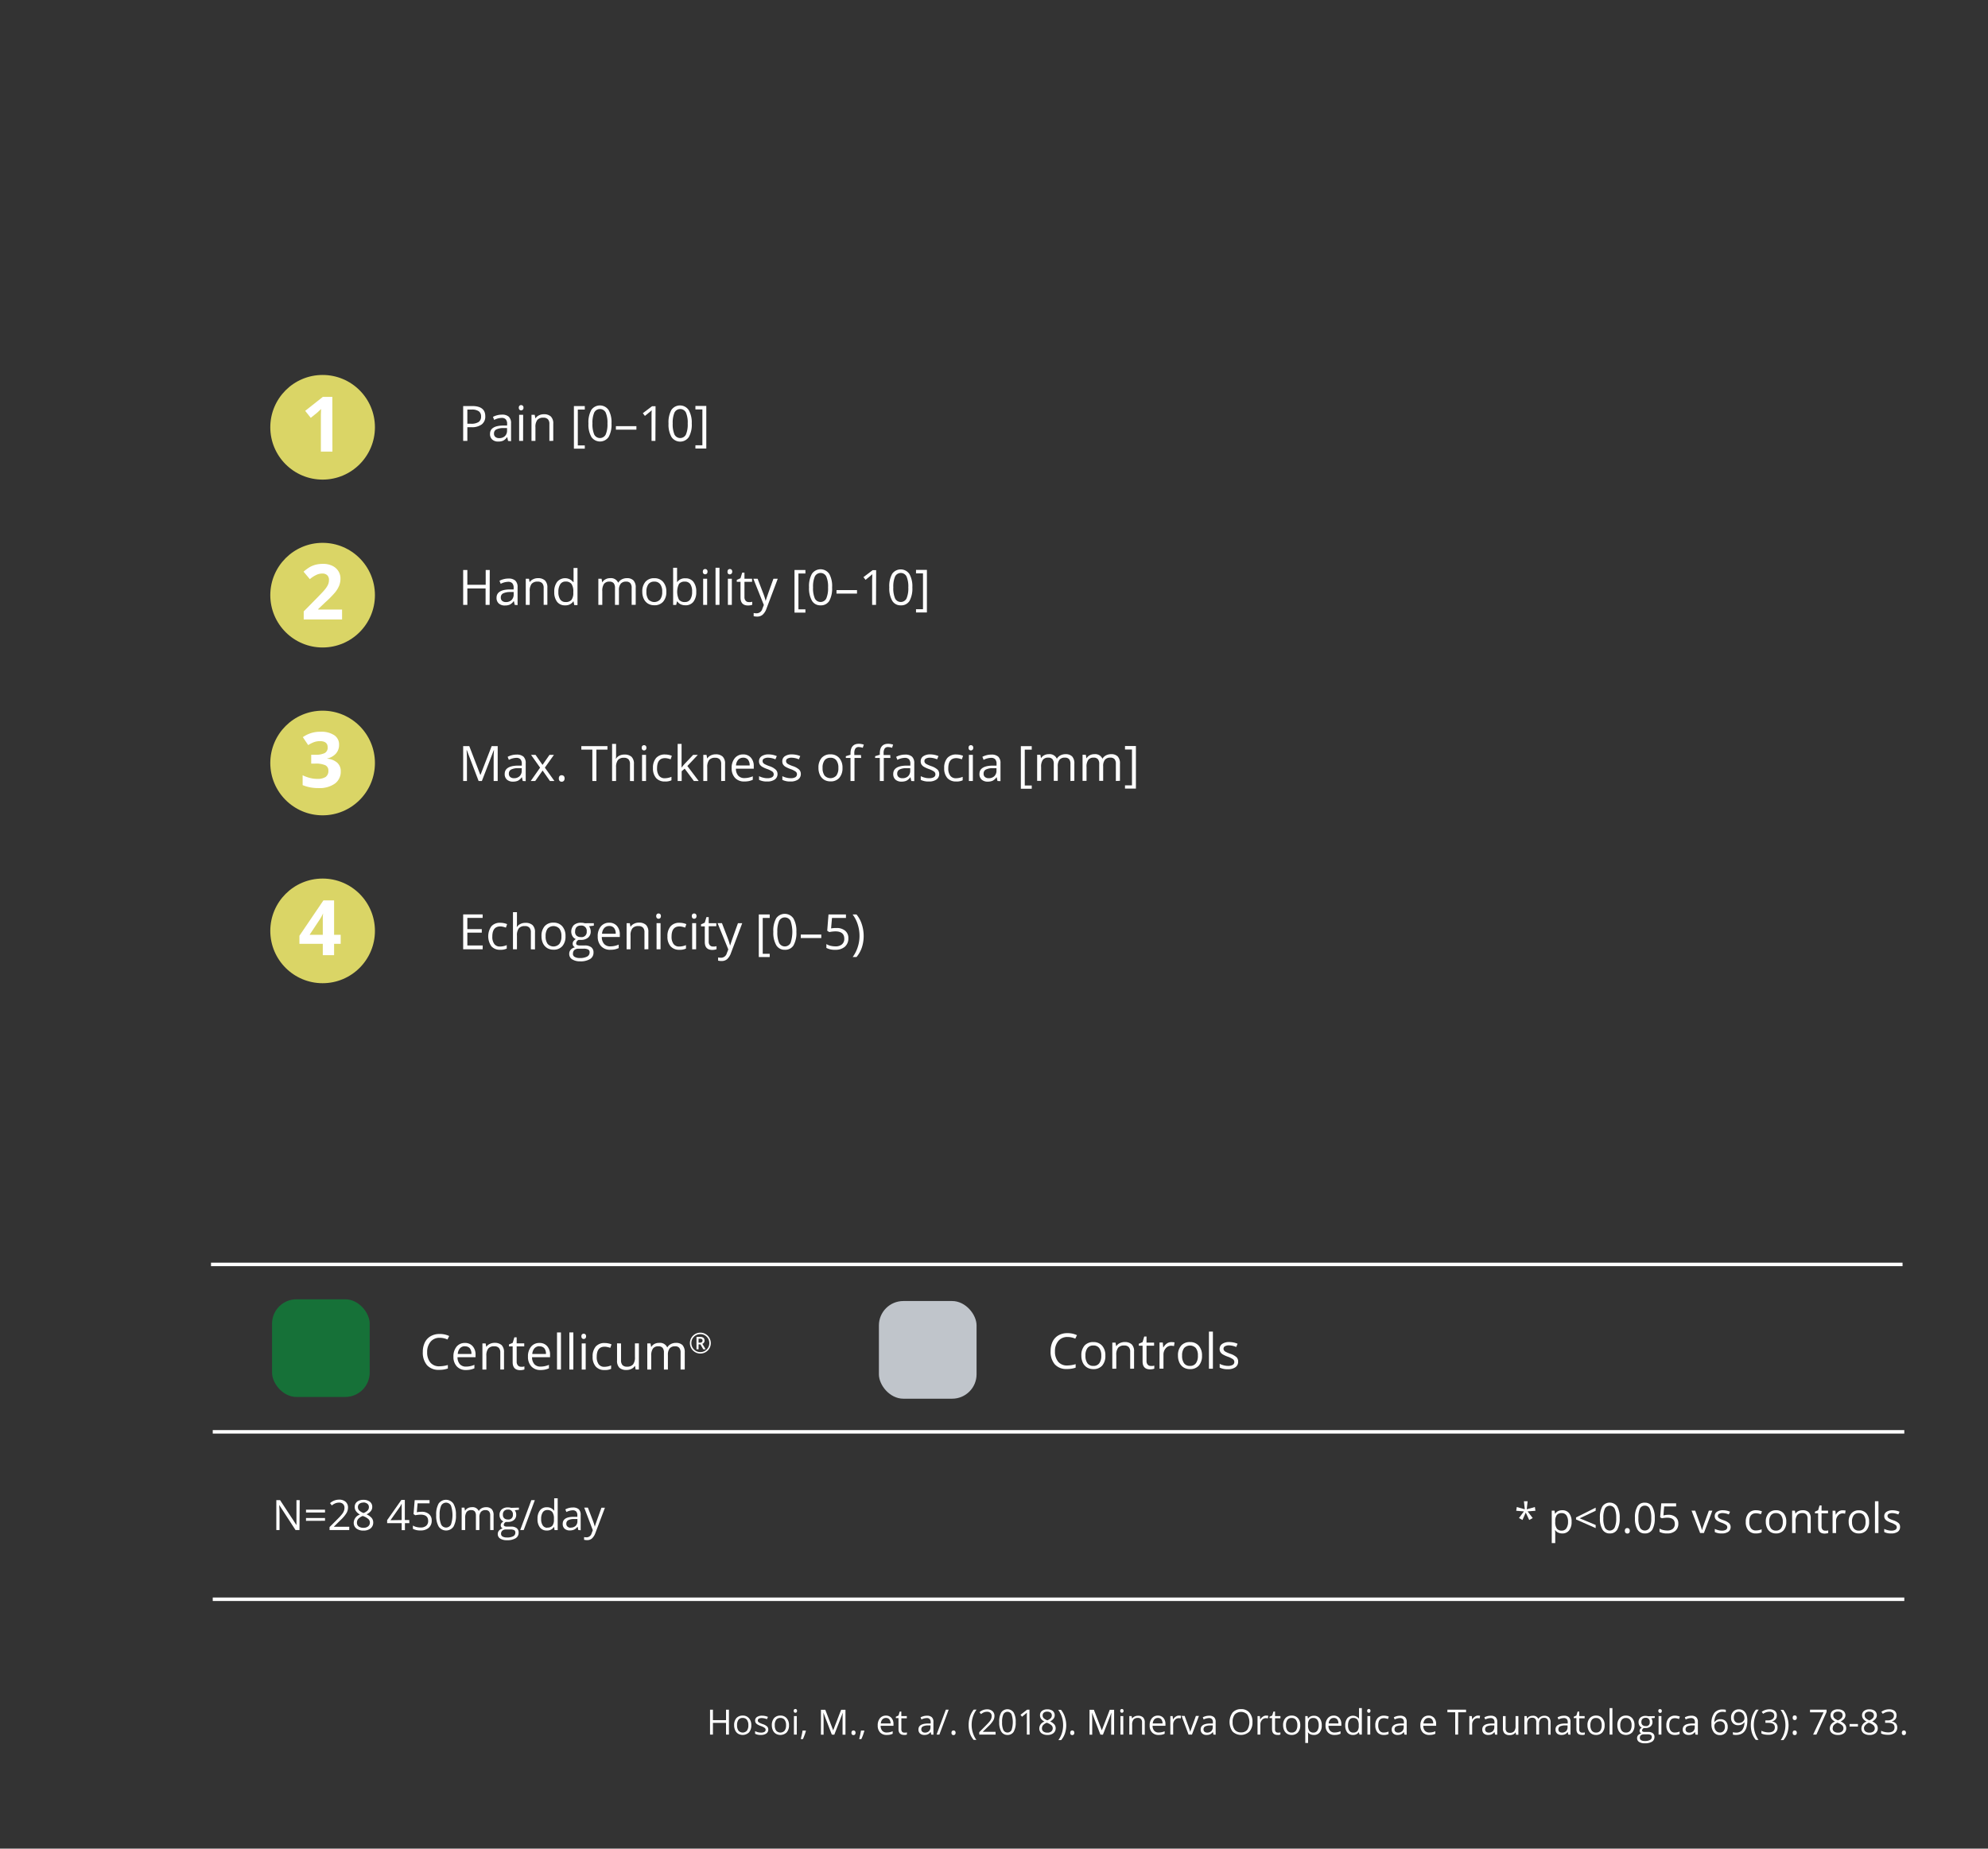 <svg xmlns="http://www.w3.org/2000/svg" viewBox="0 0 570 530"><rect x="0" y="0" width="570" height="530" fill="#333333" stroke="none"/><defs><style>.cls-1{fill:#fff;}.cls-2{fill:#c0c5cb;}.cls-3{fill:none;stroke:#fff;stroke-miterlimit:10;}.cls-4{fill:#167138;}.cls-5{fill:#dad566;}.cls-6{opacity:0;}</style></defs><title>Element 4</title><g id="Ebene_2" data-name="Ebene 2"><g id="Sublegenden_rechts" data-name="Sublegenden rechts"><path class="cls-1" d="M126.08,383.54a3.28,3.28,0,0,0-2.6,1.1,4.44,4.44,0,0,0-1,3,4.52,4.52,0,0,0,.92,3,3.23,3.23,0,0,0,2.62,1.07,9,9,0,0,0,2.39-.37v1a7.39,7.39,0,0,1-2.57.39,4.36,4.36,0,0,1-3.41-1.34,5.54,5.54,0,0,1-1.2-3.81,6.11,6.11,0,0,1,.58-2.71,4.19,4.19,0,0,1,1.67-1.79,5,5,0,0,1,2.57-.63,6.07,6.07,0,0,1,2.74.58l-.49,1A5.34,5.34,0,0,0,126.08,383.54Z"/><path class="cls-1" d="M133.63,392.78a3.45,3.45,0,0,1-2.62-1,3.94,3.94,0,0,1-1-2.81,4.37,4.37,0,0,1,.89-2.88,3,3,0,0,1,2.4-1.07,2.8,2.8,0,0,1,2.22.93,3.54,3.54,0,0,1,.83,2.44v.72h-5.17a3,3,0,0,0,.67,2,2.3,2.3,0,0,0,1.78.69,5.94,5.94,0,0,0,2.39-.51v1a5.93,5.93,0,0,1-1.13.37A6.06,6.06,0,0,1,133.63,392.78Zm-.31-6.82a1.87,1.87,0,0,0-1.44.59,2.72,2.72,0,0,0-.63,1.63h3.92a2.5,2.5,0,0,0-.48-1.65A1.68,1.68,0,0,0,133.32,386Z"/><path class="cls-1" d="M143.45,392.64v-4.85a1.93,1.93,0,0,0-.42-1.36,1.7,1.7,0,0,0-1.31-.45,2.17,2.17,0,0,0-1.72.63,3.22,3.22,0,0,0-.55,2.1v3.93h-1.13v-7.49h.92l.19,1h0a2.26,2.26,0,0,1,1-.85,3.09,3.09,0,0,1,1.4-.31,2.89,2.89,0,0,1,2,.65,2.82,2.82,0,0,1,.68,2.09v4.89Z"/><path class="cls-1" d="M149.33,391.84a3.6,3.6,0,0,0,.58,0,2.58,2.58,0,0,0,.45-.1v.87a2.22,2.22,0,0,1-.55.15,3.91,3.91,0,0,1-.64.06c-1.45,0-2.18-.77-2.18-2.29V386h-1.07v-.55L147,385l.48-1.6h.66v1.74h2.17V386h-2.17v4.41a1.54,1.54,0,0,0,.32,1A1.12,1.12,0,0,0,149.33,391.84Z"/><path class="cls-1" d="M155,392.78a3.45,3.45,0,0,1-2.62-1,3.94,3.94,0,0,1-1-2.81,4.37,4.37,0,0,1,.89-2.88,3,3,0,0,1,2.4-1.07,2.8,2.8,0,0,1,2.22.93,3.53,3.53,0,0,1,.82,2.44v.72h-5.16a3,3,0,0,0,.67,2,2.3,2.3,0,0,0,1.78.69,5.94,5.94,0,0,0,2.39-.51v1a5.93,5.93,0,0,1-1.13.37A6.06,6.06,0,0,1,155,392.78Zm-.31-6.82a1.87,1.87,0,0,0-1.44.59,2.72,2.72,0,0,0-.63,1.63h3.92a2.5,2.5,0,0,0-.48-1.65A1.7,1.7,0,0,0,154.71,386Z"/><path class="cls-1" d="M160.84,392.64h-1.13V382h1.13Z"/><path class="cls-1" d="M164.39,392.64h-1.14V382h1.14Z"/><path class="cls-1" d="M166.7,383.12a.74.74,0,0,1,.19-.57.65.65,0,0,1,.48-.18.67.67,0,0,1,.47.18.74.74,0,0,1,.2.57.77.77,0,0,1-.2.57.68.68,0,0,1-.47.19.66.66,0,0,1-.48-.19A.77.77,0,0,1,166.7,383.12Zm1.23,9.52h-1.14v-7.49h1.14Z"/><path class="cls-1" d="M173.33,392.78a3.21,3.21,0,0,1-2.52-1,4.12,4.12,0,0,1-.89-2.84,4.25,4.25,0,0,1,.9-2.9,3.26,3.26,0,0,1,2.58-1,5,5,0,0,1,1.08.12,4.07,4.07,0,0,1,.85.27l-.35,1a4.65,4.65,0,0,0-.82-.24,3.48,3.48,0,0,0-.79-.1q-2.28,0-2.28,2.91a3.48,3.48,0,0,0,.56,2.12,1.94,1.94,0,0,0,1.65.74,5.07,5.07,0,0,0,1.92-.41v1A4.07,4.07,0,0,1,173.33,392.78Z"/><path class="cls-1" d="M178.06,385.15V390a2,2,0,0,0,.42,1.37,1.7,1.7,0,0,0,1.31.45,2.15,2.15,0,0,0,1.72-.65,3.21,3.21,0,0,0,.54-2.09v-3.94h1.13v7.49h-.93l-.17-1H182a2.22,2.22,0,0,1-1,.84,3.18,3.18,0,0,1-1.41.3,2.9,2.9,0,0,1-2-.65,2.8,2.8,0,0,1-.67-2.08v-4.9Z"/><path class="cls-1" d="M195.14,392.64v-4.87a2.07,2.07,0,0,0-.38-1.35,1.48,1.48,0,0,0-1.19-.44,1.94,1.94,0,0,0-1.57.6,3,3,0,0,0-.5,1.88v4.18h-1.14v-4.87a2.07,2.07,0,0,0-.38-1.35,1.5,1.5,0,0,0-1.2-.44,1.86,1.86,0,0,0-1.56.63,3.49,3.49,0,0,0-.5,2.1v3.93h-1.13v-7.49h.92l.19,1h.05a2.26,2.26,0,0,1,.91-.85A2.7,2.7,0,0,1,189,385a2.23,2.23,0,0,1,2.29,1.27h.06a2.42,2.42,0,0,1,1-.93,3,3,0,0,1,1.45-.34,2.54,2.54,0,0,1,1.9.65,3,3,0,0,1,.63,2.09v4.89Z"/><path class="cls-1" d="M197.81,385.06a3,3,0,0,1,1.49-2.59,3,3,0,0,1,4.5,2.59,3,3,0,0,1-.38,1.48,3,3,0,0,1-2.62,1.52,3,3,0,0,1-2.6-1.52A3,3,0,0,1,197.81,385.06Zm.42,0a2.57,2.57,0,0,0,2.57,2.58,2.49,2.49,0,0,0,1.29-.34,2.57,2.57,0,0,0,.94-.94,2.58,2.58,0,0,0,0-2.58,2.67,2.67,0,0,0-.94-.95,2.55,2.55,0,0,0-1.3-.34,2.48,2.48,0,0,0-1.28.34,2.57,2.57,0,0,0-.94.94A2.45,2.45,0,0,0,198.23,385.06Zm3.79-.72a1,1,0,0,1-.64.93l.94,1.57h-.67l-.82-1.41h-.54v1.41h-.59v-3.55h1a1.5,1.5,0,0,1,1,.26A1,1,0,0,1,202,384.34Zm-1.73.6h.43a.76.76,0,0,0,.51-.16.53.53,0,0,0,.2-.42.51.51,0,0,0-.17-.43.91.91,0,0,0-.55-.13h-.42Z"/><path class="cls-1" d="M306.08,383.31a3.28,3.28,0,0,0-2.6,1.1,4.44,4.44,0,0,0-1,3,4.56,4.56,0,0,0,.92,3,3.26,3.26,0,0,0,2.62,1.07,9.05,9.05,0,0,0,2.39-.38v1a7.39,7.39,0,0,1-2.57.39,4.36,4.36,0,0,1-3.41-1.34,5.51,5.51,0,0,1-1.2-3.81,6.11,6.11,0,0,1,.58-2.71,4.19,4.19,0,0,1,1.67-1.79,5,5,0,0,1,2.57-.63,6.21,6.21,0,0,1,2.74.58l-.49,1A5.21,5.21,0,0,0,306.08,383.31Z"/><path class="cls-1" d="M316.93,388.66a4.16,4.16,0,0,1-.92,2.86,3.25,3.25,0,0,1-2.55,1,3.38,3.38,0,0,1-1.78-.47,3.15,3.15,0,0,1-1.21-1.36,4.7,4.7,0,0,1-.42-2.06,4.16,4.16,0,0,1,.91-2.86,3.25,3.25,0,0,1,2.55-1,3.18,3.18,0,0,1,2.5,1.05A4.15,4.15,0,0,1,316.93,388.66Zm-5.71,0a3.59,3.59,0,0,0,.58,2.19,2,2,0,0,0,1.69.75,2,2,0,0,0,1.69-.75,3.57,3.57,0,0,0,.58-2.19,3.51,3.51,0,0,0-.58-2.17,2,2,0,0,0-1.71-.74,2,2,0,0,0-1.68.73A3.5,3.5,0,0,0,311.22,388.66Z"/><path class="cls-1" d="M324.05,392.41v-4.85a1.93,1.93,0,0,0-.42-1.36,1.69,1.69,0,0,0-1.3-.45,2.18,2.18,0,0,0-1.73.63,3.27,3.27,0,0,0-.54,2.1v3.93h-1.14v-7.49h.92l.19,1h.05a2.39,2.39,0,0,1,1-.85,3.09,3.09,0,0,1,1.4-.31,2.84,2.84,0,0,1,2,.66,2.74,2.74,0,0,1,.68,2.08v4.89Z"/><path class="cls-1" d="M329.93,391.61a3.6,3.6,0,0,0,.58,0l.45-.09v.86a2.12,2.12,0,0,1-.54.15,4,4,0,0,1-.65.06c-1.45,0-2.17-.76-2.17-2.29V385.8h-1.08v-.55l1.08-.47.47-1.6h.66v1.74h2.17v.88h-2.17v4.41a1.54,1.54,0,0,0,.32,1A1.13,1.13,0,0,0,329.93,391.61Z"/><path class="cls-1" d="M335.87,384.78a4.78,4.78,0,0,1,.9.08l-.16,1.06a3.79,3.79,0,0,0-.82-.11,2,2,0,0,0-1.55.74,2.72,2.72,0,0,0-.65,1.84v4h-1.13v-7.49h.93l.13,1.39h.06a3.27,3.27,0,0,1,1-1.13A2.29,2.29,0,0,1,335.87,384.78Z"/><path class="cls-1" d="M344.64,388.66a4.16,4.16,0,0,1-.92,2.86,3.25,3.25,0,0,1-2.55,1,3.44,3.44,0,0,1-1.79-.47,3.12,3.12,0,0,1-1.2-1.36,4.7,4.7,0,0,1-.43-2.06,4.16,4.16,0,0,1,.92-2.86,3.24,3.24,0,0,1,2.54-1,3.17,3.17,0,0,1,2.5,1.05A4.11,4.11,0,0,1,344.64,388.66Zm-5.71,0a3.6,3.6,0,0,0,.57,2.19,2,2,0,0,0,1.69.75,2,2,0,0,0,1.69-.75,3.51,3.51,0,0,0,.58-2.19,3.44,3.44,0,0,0-.58-2.17,2.31,2.31,0,0,0-3.38,0A3.5,3.5,0,0,0,338.93,388.66Z"/><path class="cls-1" d="M347.76,392.41h-1.13V381.77h1.13Z"/><path class="cls-1" d="M355,390.37a1.88,1.88,0,0,1-.78,1.61,3.66,3.66,0,0,1-2.19.57,4.81,4.81,0,0,1-2.32-.47V391a5,5,0,0,0,1.16.43,4.59,4.59,0,0,0,1.19.16,2.72,2.72,0,0,0,1.37-.28.94.94,0,0,0,.48-.87,1,1,0,0,0-.38-.75,6.2,6.2,0,0,0-1.48-.73,8.47,8.47,0,0,1-1.49-.68,2.08,2.08,0,0,1-.66-.66,1.76,1.76,0,0,1-.21-.88,1.71,1.71,0,0,1,.74-1.45,3.51,3.51,0,0,1,2.05-.53,6.08,6.08,0,0,1,2.36.49l-.4.93a5.42,5.42,0,0,0-2-.47,2.33,2.33,0,0,0-1.22.26.77.77,0,0,0-.41.69.91.91,0,0,0,.15.52,1.65,1.65,0,0,0,.5.4,10.45,10.45,0,0,0,1.31.55,4.93,4.93,0,0,1,1.8,1A1.74,1.74,0,0,1,355,390.37Z"/><path class="cls-1" d="M209,497.3h-.83v-3.36h-3.76v3.36h-.83v-7.14h.83v3h3.76v-3H209Z"/><path class="cls-1" d="M215.41,494.62a3,3,0,0,1-.66,2.05,2.61,2.61,0,0,1-3.1.39,2.18,2.18,0,0,1-.86-1,3.43,3.43,0,0,1-.3-1.48,3,3,0,0,1,.65-2,2.34,2.34,0,0,1,1.82-.73,2.25,2.25,0,0,1,1.78.75A2.9,2.9,0,0,1,215.41,494.62Zm-4.08,0a2.55,2.55,0,0,0,.41,1.56,1.62,1.62,0,0,0,2.41,0,2.51,2.51,0,0,0,.42-1.57,2.45,2.45,0,0,0-.42-1.55,1.44,1.44,0,0,0-1.21-.53,1.43,1.43,0,0,0-1.21.52A2.53,2.53,0,0,0,211.33,494.62Z"/><path class="cls-1" d="M220.28,495.84a1.34,1.34,0,0,1-.56,1.15,2.61,2.61,0,0,1-1.56.41,3.34,3.34,0,0,1-1.66-.34v-.75a4.31,4.31,0,0,0,.83.31,3.67,3.67,0,0,0,.85.11,2,2,0,0,0,1-.2.69.69,0,0,0,.34-.62.65.65,0,0,0-.27-.53,4.2,4.2,0,0,0-1.06-.53,5.17,5.17,0,0,1-1.06-.49,1.32,1.32,0,0,1-.47-.47,1.22,1.22,0,0,1-.15-.63,1.19,1.19,0,0,1,.53-1,2.48,2.48,0,0,1,1.46-.38,4.37,4.37,0,0,1,1.69.35l-.29.66a3.94,3.94,0,0,0-1.46-.33,1.69,1.69,0,0,0-.87.18.55.55,0,0,0-.29.5.58.58,0,0,0,.11.37,1,1,0,0,0,.35.28,6.24,6.24,0,0,0,.94.4,3.38,3.38,0,0,1,1.28.7A1.2,1.2,0,0,1,220.28,495.84Z"/><path class="cls-1" d="M226.22,494.62a3,3,0,0,1-.66,2.05,2.61,2.61,0,0,1-3.1.39,2.18,2.18,0,0,1-.86-1,3.43,3.43,0,0,1-.3-1.48,3,3,0,0,1,.65-2,2.36,2.36,0,0,1,1.82-.73,2.25,2.25,0,0,1,1.78.75A2.9,2.9,0,0,1,226.22,494.62Zm-4.08,0a2.55,2.55,0,0,0,.41,1.56,1.62,1.62,0,0,0,2.41,0,2.51,2.51,0,0,0,.42-1.57,2.45,2.45,0,0,0-.42-1.55,1.44,1.44,0,0,0-1.21-.53,1.41,1.41,0,0,0-1.2.52A2.46,2.46,0,0,0,222.14,494.62Z"/><path class="cls-1" d="M227.57,490.5a.51.51,0,0,1,.14-.41.49.49,0,0,1,.34-.13.53.53,0,0,1,.34.13.67.67,0,0,1,0,.82.48.48,0,0,1-.34.13.45.45,0,0,1-.34-.13A.53.53,0,0,1,227.57,490.5Zm.88,6.8h-.81V492h.81Z"/><path class="cls-1" d="M231,496.14l.07.11a10.54,10.54,0,0,1-.37,1.14c-.16.43-.32.83-.49,1.2h-.61c.08-.34.18-.76.29-1.25s.18-.9.22-1.2Z"/><path class="cls-1" d="M238.5,497.3,236.08,491h0c0,.5.06,1.1.06,1.79v4.54h-.76v-7.14h1.25l2.26,5.89h0l2.28-5.89h1.24v7.14h-.83v-4.6c0-.53,0-1.1.07-1.72h0l-2.44,6.32Z"/><path class="cls-1" d="M244.13,496.78a.72.72,0,0,1,.15-.49.54.54,0,0,1,.42-.17.57.57,0,0,1,.44.17.67.67,0,0,1,.16.49.66.66,0,0,1-.16.49.54.54,0,0,1-.44.17.59.59,0,0,1-.41-.15A.66.66,0,0,1,244.13,496.78Z"/><path class="cls-1" d="M247.76,496.14l.07.11c-.09.33-.21.71-.37,1.14s-.32.83-.5,1.2h-.61c.09-.34.19-.76.29-1.25s.18-.9.23-1.2Z"/><path class="cls-1" d="M254.22,497.4a2.47,2.47,0,0,1-1.88-.72,2.83,2.83,0,0,1-.68-2,3.15,3.15,0,0,1,.63-2.06,2.16,2.16,0,0,1,1.72-.76,2,2,0,0,1,1.59.66,2.57,2.57,0,0,1,.58,1.75v.51H252.5a2.08,2.08,0,0,0,.47,1.43,1.64,1.64,0,0,0,1.27.49,4.3,4.3,0,0,0,1.71-.36v.72a4.05,4.05,0,0,1-.81.27A4.77,4.77,0,0,1,254.22,497.4Zm-.22-4.87a1.32,1.32,0,0,0-1,.42,1.88,1.88,0,0,0-.45,1.16h2.79a1.76,1.76,0,0,0-.34-1.17A1.2,1.2,0,0,0,254,492.53Z"/><path class="cls-1" d="M259.29,496.73a2.86,2.86,0,0,0,.42,0,1.73,1.73,0,0,0,.32-.07v.62a1.72,1.72,0,0,1-.39.11,2.68,2.68,0,0,1-.46,0c-1,0-1.56-.55-1.56-1.64v-3.18h-.76v-.39l.76-.34.35-1.14h.46V492H260v.63h-1.56v3.15a1.09,1.09,0,0,0,.23.74A.83.83,0,0,0,259.29,496.73Z"/><path class="cls-1" d="M267,497.3l-.16-.76h0a2.12,2.12,0,0,1-.8.68,2.37,2.37,0,0,1-1,.18,1.83,1.83,0,0,1-1.25-.41,1.49,1.49,0,0,1-.45-1.17c0-1.08.87-1.65,2.6-1.7l.9,0v-.33a1.36,1.36,0,0,0-.27-.93,1.11,1.11,0,0,0-.86-.3,3.58,3.58,0,0,0-1.52.41l-.25-.62a4.77,4.77,0,0,1,.87-.34,3.79,3.79,0,0,1,.94-.12,2,2,0,0,1,1.42.43,1.75,1.75,0,0,1,.46,1.36v3.65Zm-1.83-.57a1.67,1.67,0,0,0,1.19-.41,1.55,1.55,0,0,0,.43-1.17v-.48l-.81,0a3.12,3.12,0,0,0-1.39.3.91.91,0,0,0-.43.83.83.83,0,0,0,.27.67A1.11,1.11,0,0,0,265.15,496.73Z"/><path class="cls-1" d="M272,490.16l-2.66,7.14h-.81l2.66-7.14Z"/><path class="cls-1" d="M272.81,496.78a.72.72,0,0,1,.15-.49.55.55,0,0,1,.43-.17.6.6,0,0,1,.44.17.72.72,0,0,1,.16.49.66.66,0,0,1-.17.49.53.53,0,0,1-.43.17.6.6,0,0,1-.42-.15A.66.66,0,0,1,272.81,496.78Z"/><path class="cls-1" d="M277.73,494.56a7.62,7.62,0,0,1,.37-2.42,6.16,6.16,0,0,1,1.1-2H280a7,7,0,0,0-1.06,2.07,7.63,7.63,0,0,0-.35,2.32,7.41,7.41,0,0,0,.36,2.29,6.78,6.78,0,0,0,1,2h-.78a5.75,5.75,0,0,1-1.1-1.93A7.43,7.43,0,0,1,277.73,494.56Z"/><path class="cls-1" d="M285.47,497.3h-4.7v-.7l1.88-1.89a16,16,0,0,0,1.14-1.24,3.3,3.3,0,0,0,.41-.72,2.09,2.09,0,0,0,.13-.76,1.18,1.18,0,0,0-.34-.9,1.38,1.38,0,0,0-1-.34,2.4,2.4,0,0,0-.84.15,3.59,3.59,0,0,0-.88.53l-.43-.55a3.25,3.25,0,0,1,2.14-.82,2.25,2.25,0,0,1,1.58.52,1.76,1.76,0,0,1,.57,1.38,2.6,2.6,0,0,1-.38,1.34,8.15,8.15,0,0,1-1.42,1.68l-1.57,1.53v0h3.68Z"/><path class="cls-1" d="M291.22,493.72a5.22,5.22,0,0,1-.58,2.77,2,2,0,0,1-1.79.91,2,2,0,0,1-1.75-.94,5.09,5.09,0,0,1-.6-2.74,5.22,5.22,0,0,1,.58-2.77,2.16,2.16,0,0,1,3.54,0A5.12,5.12,0,0,1,291.22,493.72Zm-3.9,0a5.13,5.13,0,0,0,.37,2.27,1.31,1.31,0,0,0,2.34,0,7.24,7.24,0,0,0,0-4.51,1.31,1.31,0,0,0-2.34,0A5.08,5.08,0,0,0,287.32,493.72Z"/><path class="cls-1" d="M295.21,497.3h-.79v-5.09c0-.42,0-.82,0-1.2l-.23.22-1.16.95-.43-.56,1.89-1.46h.68Z"/><path class="cls-1" d="M300.29,490.06a2.44,2.44,0,0,1,1.55.45,1.63,1.63,0,0,1,.24,2.22,2.87,2.87,0,0,1-1,.79,3.54,3.54,0,0,1,1.23.87,1.63,1.63,0,0,1,.37,1.06,1.78,1.78,0,0,1-.62,1.42,2.56,2.56,0,0,1-1.7.53,2.75,2.75,0,0,1-1.76-.5,1.72,1.72,0,0,1-.61-1.42,2.11,2.11,0,0,1,1.49-1.91,2.81,2.81,0,0,1-1-.82,1.82,1.82,0,0,1-.29-1,1.51,1.51,0,0,1,.57-1.24A2.39,2.39,0,0,1,300.29,490.06Zm-1.54,5.44a1.09,1.09,0,0,0,.4.91,1.81,1.81,0,0,0,1.15.33,1.69,1.69,0,0,0,1.13-.34,1.17,1.17,0,0,0,.41-.94,1.15,1.15,0,0,0-.38-.84,3.88,3.88,0,0,0-1.33-.72,2.94,2.94,0,0,0-1.06.69A1.35,1.35,0,0,0,298.75,495.5Zm1.53-4.78a1.47,1.47,0,0,0-1,.29,1,1,0,0,0-.34.78,1.15,1.15,0,0,0,.28.78,3.1,3.1,0,0,0,1.07.64,2.91,2.91,0,0,0,1-.63,1.18,1.18,0,0,0,.29-.79.94.94,0,0,0-.36-.78A1.5,1.5,0,0,0,300.28,490.72Z"/><path class="cls-1" d="M305.71,494.56a7.45,7.45,0,0,1-.37,2.4,5.77,5.77,0,0,1-1.1,1.92h-.78a6.78,6.78,0,0,0,1-2,7.41,7.41,0,0,0,.36-2.29,7.63,7.63,0,0,0-.35-2.32,7,7,0,0,0-1.06-2.07h.79a5.93,5.93,0,0,1,1.1,2A7.6,7.6,0,0,1,305.71,494.56Z"/><path class="cls-1" d="M306.86,496.78a.72.72,0,0,1,.15-.49.53.53,0,0,1,.42-.17.57.57,0,0,1,.44.17.67.67,0,0,1,.16.49.66.66,0,0,1-.16.49.55.55,0,0,1-.44.17.59.59,0,0,1-.41-.15A.66.66,0,0,1,306.86,496.78Z"/><path class="cls-1" d="M315.51,497.3,313.09,491h0c.05.5.07,1.1.07,1.79v4.54h-.77v-7.14h1.25l2.27,5.89h0l2.28-5.89h1.25v7.14h-.84v-4.6c0-.53,0-1.1.07-1.72h0l-2.44,6.32Z"/><path class="cls-1" d="M321.19,490.5a.55.55,0,0,1,.14-.41.49.49,0,0,1,.34-.13.53.53,0,0,1,.34.13.67.67,0,0,1,0,.82.48.48,0,0,1-.34.13.45.45,0,0,1-.34-.13A.56.56,0,0,1,321.19,490.5Zm.88,6.8h-.81V492h.81Z"/><path class="cls-1" d="M327.45,497.3v-3.46a1.4,1.4,0,0,0-.3-1,1.22,1.22,0,0,0-.93-.32A1.52,1.52,0,0,0,325,493a2.27,2.27,0,0,0-.39,1.49v2.81h-.81V492h.66l.13.73h0a1.67,1.67,0,0,1,.7-.61,2.19,2.19,0,0,1,1-.22,2,2,0,0,1,1.45.47,2,2,0,0,1,.49,1.49v3.49Z"/><path class="cls-1" d="M332.19,497.4a2.45,2.45,0,0,1-1.87-.72,2.79,2.79,0,0,1-.69-2,3.1,3.1,0,0,1,.64-2.06,2.12,2.12,0,0,1,1.71-.76,2,2,0,0,1,1.59.66,2.57,2.57,0,0,1,.59,1.75v.51h-3.69a2.08,2.08,0,0,0,.48,1.43,1.62,1.62,0,0,0,1.27.49,4.38,4.38,0,0,0,1.71-.36v.72a4.35,4.35,0,0,1-.82.27A4.77,4.77,0,0,1,332.19,497.4Zm-.22-4.87a1.33,1.33,0,0,0-1,.42,1.94,1.94,0,0,0-.45,1.16h2.8a1.81,1.81,0,0,0-.34-1.17A1.22,1.22,0,0,0,332,492.53Z"/><path class="cls-1" d="M338,491.85a3.1,3.1,0,0,1,.64.06l-.11.75a2.68,2.68,0,0,0-.59-.07,1.44,1.44,0,0,0-1.11.53,1.91,1.91,0,0,0-.46,1.31v2.87h-.81V492h.67l.09,1h0a2.26,2.26,0,0,1,.72-.8A1.59,1.59,0,0,1,338,491.85Z"/><path class="cls-1" d="M340.79,497.3l-2-5.35h.87l1.15,3.17a14.38,14.38,0,0,1,.46,1.45h0c0-.17.15-.53.34-1.07s.62-1.73,1.28-3.55h.87l-2,5.35Z"/><path class="cls-1" d="M347.92,497.3l-.16-.76h0a2.2,2.2,0,0,1-.8.68,2.37,2.37,0,0,1-1,.18,1.81,1.81,0,0,1-1.25-.41,1.49,1.49,0,0,1-.45-1.17c0-1.08.86-1.65,2.59-1.7l.91,0v-.33a1.36,1.36,0,0,0-.27-.93,1.12,1.12,0,0,0-.87-.3,3.58,3.58,0,0,0-1.51.41l-.25-.62a4.26,4.26,0,0,1,.87-.34,3.79,3.79,0,0,1,.94-.12,2,2,0,0,1,1.42.43,1.75,1.75,0,0,1,.46,1.36v3.65Zm-1.83-.57a1.69,1.69,0,0,0,1.19-.41,1.55,1.55,0,0,0,.43-1.17v-.48l-.81,0a3.12,3.12,0,0,0-1.39.3.91.91,0,0,0-.43.83.86.86,0,0,0,.26.67A1.14,1.14,0,0,0,346.09,496.73Z"/><path class="cls-1" d="M359.11,493.72a3.93,3.93,0,0,1-.87,2.7,3.49,3.49,0,0,1-4.84,0,4.7,4.7,0,0,1,0-5.42,3.11,3.11,0,0,1,2.44-1,3,3,0,0,1,2.4,1A3.9,3.9,0,0,1,359.11,493.72Zm-5.69,0a3.39,3.39,0,0,0,.62,2.2,2.19,2.19,0,0,0,1.79.75,2.16,2.16,0,0,0,1.79-.75,4.27,4.27,0,0,0,0-4.38,2.52,2.52,0,0,0-3.59,0A3.37,3.37,0,0,0,353.42,493.72Z"/><path class="cls-1" d="M363,491.85a3.1,3.1,0,0,1,.64.06l-.11.75a2.75,2.75,0,0,0-.59-.07,1.44,1.44,0,0,0-1.11.53,1.91,1.91,0,0,0-.46,1.31v2.87h-.81V492h.67l.09,1h0a2.26,2.26,0,0,1,.72-.8A1.59,1.59,0,0,1,363,491.85Z"/><path class="cls-1" d="M366.39,496.73a2.73,2.73,0,0,0,.41,0,1.56,1.56,0,0,0,.32-.07v.62a1.72,1.72,0,0,1-.39.11,2.6,2.6,0,0,1-.46,0c-1,0-1.55-.55-1.55-1.64v-3.18H364v-.39l.77-.34.34-1.14h.47V492h1.55v.63h-1.55v3.15a1,1,0,0,0,.23.74A.8.8,0,0,0,366.39,496.73Z"/><path class="cls-1" d="M372.81,494.62a3,3,0,0,1-.66,2.05,2.36,2.36,0,0,1-1.82.73,2.4,2.4,0,0,1-1.28-.34,2.24,2.24,0,0,1-.86-1,3.43,3.43,0,0,1-.3-1.48,2.94,2.94,0,0,1,.66-2,2.32,2.32,0,0,1,1.81-.73,2.27,2.27,0,0,1,1.79.75A2.94,2.94,0,0,1,372.81,494.62Zm-4.08,0a2.55,2.55,0,0,0,.41,1.56,1.44,1.44,0,0,0,1.21.54,1.46,1.46,0,0,0,1.21-.53,2.58,2.58,0,0,0,.41-1.57,2.51,2.51,0,0,0-.41-1.55,1.46,1.46,0,0,0-1.22-.53,1.42,1.42,0,0,0-1.2.52A2.53,2.53,0,0,0,368.73,494.62Z"/><path class="cls-1" d="M376.72,497.4a2.49,2.49,0,0,1-1-.19,1.87,1.87,0,0,1-.72-.6H375a7.12,7.12,0,0,1,.06.89v2.2h-.81V492h.66l.11.73h0a1.89,1.89,0,0,1,.73-.63,2.18,2.18,0,0,1,1-.2,2,2,0,0,1,1.64.73,3.19,3.19,0,0,1,.58,2,3.15,3.15,0,0,1-.59,2.05A2,2,0,0,1,376.72,497.4Zm-.12-4.86a1.41,1.41,0,0,0-1.18.46,2.3,2.3,0,0,0-.38,1.44v.18a2.72,2.72,0,0,0,.38,1.62,1.43,1.43,0,0,0,1.2.48,1.27,1.27,0,0,0,1.09-.56,2.67,2.67,0,0,0,.39-1.55,2.54,2.54,0,0,0-.39-1.53A1.29,1.29,0,0,0,376.6,492.54Z"/><path class="cls-1" d="M382.62,497.4a2.45,2.45,0,0,1-1.87-.72,2.79,2.79,0,0,1-.69-2,3.1,3.1,0,0,1,.64-2.06,2.12,2.12,0,0,1,1.71-.76,2,2,0,0,1,1.59.66,2.57,2.57,0,0,1,.59,1.75v.51H380.9a2.08,2.08,0,0,0,.48,1.43,1.62,1.62,0,0,0,1.27.49,4.38,4.38,0,0,0,1.71-.36v.72a4.35,4.35,0,0,1-.82.27A4.77,4.77,0,0,1,382.62,497.4Zm-.22-4.87a1.33,1.33,0,0,0-1,.42,1.94,1.94,0,0,0-.45,1.16h2.8a1.81,1.81,0,0,0-.34-1.17A1.22,1.22,0,0,0,382.4,492.53Z"/><path class="cls-1" d="M389.61,496.58h0a1.91,1.91,0,0,1-1.68.82,2,2,0,0,1-1.64-.72,3.16,3.16,0,0,1-.58-2,3.24,3.24,0,0,1,.59-2.06,2.17,2.17,0,0,1,3.3.06h.06l0-.38,0-.38V489.7h.81v7.6h-.66Zm-1.62.14a1.48,1.48,0,0,0,1.2-.45,2.28,2.28,0,0,0,.38-1.46v-.17a2.68,2.68,0,0,0-.38-1.62,1.43,1.43,0,0,0-1.21-.49,1.25,1.25,0,0,0-1.09.55,2.82,2.82,0,0,0-.38,1.57,2.66,2.66,0,0,0,.38,1.55A1.25,1.25,0,0,0,388,496.72Z"/><path class="cls-1" d="M392,490.5a.55.55,0,0,1,.13-.41.54.54,0,0,1,.35-.13.49.49,0,0,1,.33.13.67.67,0,0,1,0,.82.44.44,0,0,1-.33.13.49.49,0,0,1-.35-.13A.56.56,0,0,1,392,490.5Zm.88,6.8h-.81V492h.81Z"/><path class="cls-1" d="M396.76,497.4a2.29,2.29,0,0,1-1.8-.72,3,3,0,0,1-.63-2,3,3,0,0,1,.64-2.08,2.38,2.38,0,0,1,1.85-.73,3.44,3.44,0,0,1,.77.09,2.36,2.36,0,0,1,.6.19l-.24.69a4.55,4.55,0,0,0-.59-.18,2.44,2.44,0,0,0-.56-.07c-1.09,0-1.63.69-1.63,2.08a2.49,2.49,0,0,0,.39,1.51,1.37,1.37,0,0,0,1.18.53,3.49,3.49,0,0,0,1.38-.29v.72A2.89,2.89,0,0,1,396.76,497.4Z"/><path class="cls-1" d="M402.68,497.3l-.16-.76h0a2.28,2.28,0,0,1-.8.68,2.45,2.45,0,0,1-1,.18,1.78,1.78,0,0,1-1.24-.41,1.49,1.49,0,0,1-.45-1.17c0-1.08.86-1.65,2.59-1.7l.91,0v-.33a1.36,1.36,0,0,0-.27-.93,1.13,1.13,0,0,0-.87-.3,3.54,3.54,0,0,0-1.51.41l-.25-.62a4.4,4.4,0,0,1,.86-.34,3.87,3.87,0,0,1,.95-.12,2,2,0,0,1,1.42.43,1.78,1.78,0,0,1,.46,1.36v3.65Zm-1.83-.57a1.64,1.64,0,0,0,1.18-.41,1.55,1.55,0,0,0,.44-1.17v-.48l-.81,0a3.17,3.17,0,0,0-1.4.3.92.92,0,0,0-.42.83.83.83,0,0,0,.26.67A1.14,1.14,0,0,0,400.85,496.73Z"/><path class="cls-1" d="M409.81,497.4a2.47,2.47,0,0,1-1.88-.72,2.83,2.83,0,0,1-.68-2,3.15,3.15,0,0,1,.63-2.06,2.16,2.16,0,0,1,1.72-.76,2,2,0,0,1,1.59.66,2.57,2.57,0,0,1,.58,1.75v.51h-3.68a2.08,2.08,0,0,0,.47,1.43,1.64,1.64,0,0,0,1.28.49,4.29,4.29,0,0,0,1.7-.36v.72a4.05,4.05,0,0,1-.81.27A4.77,4.77,0,0,1,409.81,497.4Zm-.22-4.87a1.32,1.32,0,0,0-1,.42,1.88,1.88,0,0,0-.45,1.16h2.79a1.76,1.76,0,0,0-.34-1.17A1.2,1.2,0,0,0,409.59,492.53Z"/><path class="cls-1" d="M418.07,497.3h-.83v-6.4H415v-.74h5.35v.74h-2.26Z"/><path class="cls-1" d="M423.73,491.85a3.16,3.16,0,0,1,.64.06l-.12.75a2.6,2.6,0,0,0-.58-.07,1.41,1.41,0,0,0-1.11.53,1.91,1.91,0,0,0-.46,1.31v2.87h-.81V492H422l.1,1h0a2.15,2.15,0,0,1,.71-.8A1.63,1.63,0,0,1,423.73,491.85Z"/><path class="cls-1" d="M428.66,497.3l-.16-.76h0a2.2,2.2,0,0,1-.8.68,2.43,2.43,0,0,1-1,.18,1.81,1.81,0,0,1-1.25-.41,1.49,1.49,0,0,1-.45-1.17c0-1.08.86-1.65,2.59-1.7l.91,0v-.33a1.36,1.36,0,0,0-.27-.93,1.12,1.12,0,0,0-.87-.3,3.54,3.54,0,0,0-1.51.41l-.25-.62a4.4,4.4,0,0,1,.86-.34,3.87,3.87,0,0,1,.95-.12,2,2,0,0,1,1.42.43,1.78,1.78,0,0,1,.46,1.36v3.65Zm-1.83-.57a1.69,1.69,0,0,0,1.19-.41,1.59,1.59,0,0,0,.43-1.17v-.48l-.81,0a3.17,3.17,0,0,0-1.4.3.92.92,0,0,0-.42.83.86.86,0,0,0,.26.67A1.14,1.14,0,0,0,426.83,496.73Z"/><path class="cls-1" d="M431.69,492v3.47a1.4,1.4,0,0,0,.3,1,1.23,1.23,0,0,0,.93.32,1.52,1.52,0,0,0,1.23-.46,2.29,2.29,0,0,0,.39-1.5V492h.81v5.35h-.67l-.12-.72h0a1.63,1.63,0,0,1-.69.61,2.34,2.34,0,0,1-1,.21,2,2,0,0,1-1.46-.46,2,2,0,0,1-.49-1.49V492Z"/><path class="cls-1" d="M443.89,497.3v-3.48a1.39,1.39,0,0,0-.28-1,1.06,1.06,0,0,0-.85-.32,1.36,1.36,0,0,0-1.11.44,2.05,2.05,0,0,0-.36,1.33v3h-.82v-3.48a1.45,1.45,0,0,0-.27-1,1.07,1.07,0,0,0-.85-.32,1.32,1.32,0,0,0-1.12.46,2.49,2.49,0,0,0-.35,1.49v2.81h-.81V492h.66l.13.73h0a1.57,1.57,0,0,1,.64-.61,2.07,2.07,0,0,1,.94-.22,1.61,1.61,0,0,1,1.64.91h0a1.69,1.69,0,0,1,.69-.66,2.08,2.08,0,0,1,1-.25,1.82,1.82,0,0,1,1.36.47,2.09,2.09,0,0,1,.45,1.49v3.49Z"/><path class="cls-1" d="M449.66,497.3l-.16-.76h0a2.2,2.2,0,0,1-.8.68,2.4,2.4,0,0,1-1,.18,1.81,1.81,0,0,1-1.25-.41,1.49,1.49,0,0,1-.45-1.17c0-1.08.86-1.65,2.59-1.7l.91,0v-.33a1.36,1.36,0,0,0-.27-.93,1.12,1.12,0,0,0-.87-.3,3.58,3.58,0,0,0-1.51.41l-.25-.62a4.4,4.4,0,0,1,.86-.34,3.87,3.87,0,0,1,.95-.12,2,2,0,0,1,1.42.43,1.75,1.75,0,0,1,.46,1.36v3.65Zm-1.83-.57a1.69,1.69,0,0,0,1.19-.41,1.59,1.59,0,0,0,.43-1.17v-.48l-.81,0a3.17,3.17,0,0,0-1.4.3.92.92,0,0,0-.42.83.86.86,0,0,0,.26.67A1.14,1.14,0,0,0,447.83,496.73Z"/><path class="cls-1" d="M453.66,496.73a2.73,2.73,0,0,0,.41,0,1.56,1.56,0,0,0,.32-.07v.62a1.72,1.72,0,0,1-.39.11,2.6,2.6,0,0,1-.46,0c-1,0-1.55-.55-1.55-1.64v-3.18h-.77v-.39l.77-.34.34-1.14h.47V492h1.55v.63H452.8v3.15a1.09,1.09,0,0,0,.23.74A.8.8,0,0,0,453.66,496.73Z"/><path class="cls-1" d="M460.08,494.62a3,3,0,0,1-.66,2.05,2.36,2.36,0,0,1-1.82.73,2.4,2.4,0,0,1-1.28-.34,2.16,2.16,0,0,1-.85-1,3.29,3.29,0,0,1-.31-1.48,2.94,2.94,0,0,1,.66-2,2.32,2.32,0,0,1,1.81-.73,2.27,2.27,0,0,1,1.79.75A2.94,2.94,0,0,1,460.08,494.62Zm-4.08,0a2.55,2.55,0,0,0,.41,1.56,1.44,1.44,0,0,0,1.21.54,1.46,1.46,0,0,0,1.21-.53,2.58,2.58,0,0,0,.41-1.57,2.51,2.51,0,0,0-.41-1.55,1.46,1.46,0,0,0-1.22-.53,1.42,1.42,0,0,0-1.2.52A2.53,2.53,0,0,0,456,494.62Z"/><path class="cls-1" d="M462.31,497.3h-.81v-7.6h.81Z"/><path class="cls-1" d="M468.65,494.62a3,3,0,0,1-.66,2.05,2.61,2.61,0,0,1-3.1.39,2.24,2.24,0,0,1-.86-1,3.43,3.43,0,0,1-.3-1.48,2.94,2.94,0,0,1,.66-2,2.32,2.32,0,0,1,1.81-.73,2.27,2.27,0,0,1,1.79.75A2.94,2.94,0,0,1,468.65,494.62Zm-4.08,0a2.55,2.55,0,0,0,.41,1.56,1.44,1.44,0,0,0,1.21.54,1.46,1.46,0,0,0,1.21-.53,2.58,2.58,0,0,0,.41-1.57,2.51,2.51,0,0,0-.41-1.55,1.46,1.46,0,0,0-1.22-.53,1.42,1.42,0,0,0-1.2.52A2.53,2.53,0,0,0,464.57,494.62Z"/><path class="cls-1" d="M474.45,492v.51l-1,.12a1.57,1.57,0,0,1,.24.45,1.71,1.71,0,0,1,.11.62,1.57,1.57,0,0,1-.54,1.25,2.13,2.13,0,0,1-1.47.47,2.15,2.15,0,0,1-.45,0,.81.81,0,0,0-.52.69.35.35,0,0,0,.18.33,1.34,1.34,0,0,0,.62.1h.95a2.07,2.07,0,0,1,1.33.37,1.24,1.24,0,0,1,.47,1.06,1.53,1.53,0,0,1-.71,1.36,3.84,3.84,0,0,1-2.08.46,2.85,2.85,0,0,1-1.62-.39,1.25,1.25,0,0,1-.57-1.1,1.2,1.2,0,0,1,.31-.84,1.62,1.62,0,0,1,.88-.49.85.85,0,0,1-.34-.29.71.71,0,0,1-.14-.45.85.85,0,0,1,.15-.51,1.69,1.69,0,0,1,.5-.43,1.46,1.46,0,0,1-.68-.58,1.72,1.72,0,0,1-.26-.94,1.74,1.74,0,0,1,.53-1.35,2.14,2.14,0,0,1,1.49-.48,2.59,2.59,0,0,1,.76.1Zm-4.27,6.25a.72.72,0,0,0,.37.66,2,2,0,0,0,1.05.22,3,3,0,0,0,1.51-.3.93.93,0,0,0,.49-.83.65.65,0,0,0-.27-.6,2.12,2.12,0,0,0-1-.17h-1a1.3,1.3,0,0,0-.86.26A.94.94,0,0,0,470.18,498.2Zm.44-4.54a1.09,1.09,0,0,0,.32.85,1.22,1.22,0,0,0,.88.29,1,1,0,0,0,1.19-1.15,1.07,1.07,0,0,0-1.2-1.21,1.21,1.21,0,0,0-.88.31A1.23,1.23,0,0,0,470.62,493.66Z"/><path class="cls-1" d="M475.48,490.5a.51.51,0,0,1,.14-.41A.49.49,0,0,1,476,490a.53.53,0,0,1,.34.13.67.67,0,0,1,0,.82.48.48,0,0,1-.34.13.45.45,0,0,1-.34-.13A.53.53,0,0,1,475.48,490.5Zm.88,6.8h-.81V492h.81Z"/><path class="cls-1" d="M480.22,497.4a2.26,2.26,0,0,1-1.8-.72,2.9,2.9,0,0,1-.64-2,3,3,0,0,1,.65-2.08,2.34,2.34,0,0,1,1.84-.73,3.37,3.37,0,0,1,.77.09,2.6,2.6,0,0,1,.61.19l-.25.69a4.55,4.55,0,0,0-.59-.18,2.44,2.44,0,0,0-.56-.07c-1.09,0-1.63.69-1.63,2.08a2.43,2.43,0,0,0,.4,1.51,1.36,1.36,0,0,0,1.18.53,3.48,3.48,0,0,0,1.37-.29v.72A2.87,2.87,0,0,1,480.22,497.4Z"/><path class="cls-1" d="M486.13,497.3l-.16-.76h0a2.2,2.2,0,0,1-.8.68,2.4,2.4,0,0,1-1,.18,1.81,1.81,0,0,1-1.25-.41,1.49,1.49,0,0,1-.45-1.17c0-1.08.86-1.65,2.59-1.7l.91,0v-.33a1.36,1.36,0,0,0-.27-.93,1.12,1.12,0,0,0-.87-.3,3.54,3.54,0,0,0-1.51.41l-.25-.62a4.4,4.4,0,0,1,.86-.34,3.87,3.87,0,0,1,1-.12,2,2,0,0,1,1.42.43,1.75,1.75,0,0,1,.46,1.36v3.65Zm-1.83-.57a1.69,1.69,0,0,0,1.19-.41,1.59,1.59,0,0,0,.43-1.17v-.48l-.81,0a3.17,3.17,0,0,0-1.4.3.92.92,0,0,0-.42.83.86.86,0,0,0,.26.67A1.14,1.14,0,0,0,484.3,496.73Z"/><path class="cls-1" d="M490.71,494.25a5,5,0,0,1,.82-3.15,2.89,2.89,0,0,1,2.42-1,3.41,3.41,0,0,1,.87.09v.7a2.88,2.88,0,0,0-.86-.12,2.2,2.2,0,0,0-1.76.71,3.72,3.72,0,0,0-.66,2.25h.06a1.87,1.87,0,0,1,1.7-.84,2,2,0,0,1,1.51.58,2.21,2.21,0,0,1,.56,1.58,2.45,2.45,0,0,1-.61,1.75,2.15,2.15,0,0,1-1.64.64,2.12,2.12,0,0,1-1.76-.83A3.72,3.72,0,0,1,490.71,494.25Zm2.4,2.46a1.31,1.31,0,0,0,1.07-.44,1.83,1.83,0,0,0,.39-1.26,1.61,1.61,0,0,0-.36-1.11,1.34,1.34,0,0,0-1.06-.41,1.79,1.79,0,0,0-.81.18,1.49,1.49,0,0,0-.58.5,1.11,1.11,0,0,0-.22.66,2.26,2.26,0,0,0,.19.94,1.66,1.66,0,0,0,.56.69A1.37,1.37,0,0,0,493.11,496.71Z"/><path class="cls-1" d="M501,493.21q0,4.19-3.25,4.19a3.07,3.07,0,0,1-.89-.1v-.7a2.67,2.67,0,0,0,.88.13,2.12,2.12,0,0,0,1.77-.73,3.66,3.66,0,0,0,.66-2.22h-.06a1.74,1.74,0,0,1-.72.62,2.29,2.29,0,0,1-1,.21,2,2,0,0,1-1.5-.57,2.14,2.14,0,0,1-.56-1.58,2.38,2.38,0,0,1,.63-1.75,2.16,2.16,0,0,1,1.63-.65,2.21,2.21,0,0,1,1.28.37,2.38,2.38,0,0,1,.83,1.09A4.36,4.36,0,0,1,501,493.21Zm-2.41-2.46a1.35,1.35,0,0,0-1.08.45,1.9,1.9,0,0,0-.38,1.25,1.61,1.61,0,0,0,.36,1.11,1.32,1.32,0,0,0,1.06.4,1.86,1.86,0,0,0,.82-.18,1.43,1.43,0,0,0,.59-.49,1.18,1.18,0,0,0,.22-.66,2.26,2.26,0,0,0-.2-.94,1.75,1.75,0,0,0-.56-.69A1.48,1.48,0,0,0,498.63,490.75Z"/><path class="cls-1" d="M502,494.56a7.62,7.62,0,0,1,.38-2.42,6.14,6.14,0,0,1,1.09-2h.79a7,7,0,0,0-1.05,2.07,7.65,7.65,0,0,0-.36,2.32,7.41,7.41,0,0,0,.36,2.29,7.27,7.27,0,0,0,1,2h-.78a5.9,5.9,0,0,1-1.09-1.93A7.44,7.44,0,0,1,502,494.56Z"/><path class="cls-1" d="M509.44,491.84a1.6,1.6,0,0,1-.38,1.12,1.92,1.92,0,0,1-1.09.58v0a2,2,0,0,1,1.28.55,1.57,1.57,0,0,1,.41,1.15,1.87,1.87,0,0,1-.7,1.57,3.24,3.24,0,0,1-2,.55,5.49,5.49,0,0,1-1-.09,3.1,3.1,0,0,1-.92-.3v-.77a4.16,4.16,0,0,0,1,.35,4.45,4.45,0,0,0,1,.12c1.24,0,1.85-.48,1.85-1.45s-.68-1.3-2-1.3h-.7v-.7h.71a2.21,2.21,0,0,0,1.33-.36,1.23,1.23,0,0,0,.48-1,1,1,0,0,0-.35-.82,1.49,1.49,0,0,0-1-.3,3.12,3.12,0,0,0-.88.13,4.14,4.14,0,0,0-.95.47l-.41-.55a3.37,3.37,0,0,1,1-.54,3.79,3.79,0,0,1,1.21-.2,2.46,2.46,0,0,1,1.62.48A1.59,1.59,0,0,1,509.44,491.84Z"/><path class="cls-1" d="M512.81,494.56a7.45,7.45,0,0,1-.38,2.4,5.75,5.75,0,0,1-1.09,1.92h-.78a7,7,0,0,0,1-2,7.41,7.41,0,0,0,.36-2.29,8,8,0,0,0-.35-2.32,7,7,0,0,0-1.06-2.07h.79a5.91,5.91,0,0,1,1.09,2A7.6,7.6,0,0,1,512.81,494.56Z"/><path class="cls-1" d="M514,492.47c0-.44.19-.66.58-.66s.6.22.6.66a.72.72,0,0,1-.16.49.57.57,0,0,1-.44.17.56.56,0,0,1-.41-.15A.66.66,0,0,1,514,492.47Zm0,4.31a.72.72,0,0,1,.15-.49.55.55,0,0,1,.43-.17.59.59,0,0,1,.44.17.67.67,0,0,1,.16.49.7.7,0,0,1-.16.49.57.57,0,0,1-.44.17.56.56,0,0,1-.41-.15A.66.66,0,0,1,514,496.78Z"/><path class="cls-1" d="M519.86,497.3l3-6.39h-3.89v-.75h4.75v.65l-2.92,6.49Z"/><path class="cls-1" d="M527,490.06a2.46,2.46,0,0,1,1.55.45,1.63,1.63,0,0,1,.24,2.22,2.83,2.83,0,0,1-1.05.79,3.59,3.59,0,0,1,1.24.87,1.69,1.69,0,0,1,.37,1.06,1.78,1.78,0,0,1-.62,1.42,2.56,2.56,0,0,1-1.7.53,2.73,2.73,0,0,1-1.76-.5,1.73,1.73,0,0,1-.62-1.42,2.12,2.12,0,0,1,1.5-1.91,2.81,2.81,0,0,1-1-.82,1.82,1.82,0,0,1-.29-1,1.51,1.51,0,0,1,.57-1.24A2.38,2.38,0,0,1,527,490.06Zm-1.55,5.44a1.1,1.1,0,0,0,.41.91,1.79,1.79,0,0,0,1.15.33,1.69,1.69,0,0,0,1.13-.34,1.17,1.17,0,0,0,.41-.94,1.13,1.13,0,0,0-.39-.84,3.72,3.72,0,0,0-1.32-.72,2.94,2.94,0,0,0-1.06.69A1.36,1.36,0,0,0,525.49,495.5Zm1.54-4.78a1.47,1.47,0,0,0-1,.29,1,1,0,0,0-.35.78,1.16,1.16,0,0,0,.29.78,3,3,0,0,0,1.07.64,2.76,2.76,0,0,0,1-.63,1.15,1.15,0,0,0,.3-.79A.94.94,0,0,0,528,491,1.5,1.5,0,0,0,527,490.72Z"/><path class="cls-1" d="M530.31,495v-.74h2.4V495Z"/><path class="cls-1" d="M536,490.06a2.44,2.44,0,0,1,1.55.45,1.63,1.63,0,0,1,.24,2.22,2.71,2.71,0,0,1-1,.79,3.69,3.69,0,0,1,1.24.87,1.68,1.68,0,0,1,.36,1.06,1.78,1.78,0,0,1-.62,1.42,2.54,2.54,0,0,1-1.7.53,2.75,2.75,0,0,1-1.76-.5,1.72,1.72,0,0,1-.61-1.42,2.12,2.12,0,0,1,1.49-1.91,2.68,2.68,0,0,1-1-.82,1.75,1.75,0,0,1-.3-1,1.5,1.5,0,0,1,.58-1.24A2.35,2.35,0,0,1,536,490.06Zm-1.54,5.44a1.1,1.1,0,0,0,.41.91,1.76,1.76,0,0,0,1.14.33,1.72,1.72,0,0,0,1.14-.34,1.21,1.21,0,0,0,0-1.78,3.78,3.78,0,0,0-1.33-.72,2.89,2.89,0,0,0-1,.69A1.36,1.36,0,0,0,534.43,495.5Zm1.53-4.78a1.46,1.46,0,0,0-1,.29,1,1,0,0,0-.35.78,1.16,1.16,0,0,0,.29.78,2.94,2.94,0,0,0,1.06.64,2.72,2.72,0,0,0,1-.63,1.18,1.18,0,0,0,.29-.79,1,1,0,0,0-.35-.78A1.53,1.53,0,0,0,536,490.72Z"/><path class="cls-1" d="M543.75,491.84a1.65,1.65,0,0,1-.38,1.12,2,2,0,0,1-1.09.58v0a2,2,0,0,1,1.28.55,1.62,1.62,0,0,1,.41,1.15,1.88,1.88,0,0,1-.71,1.57,3.19,3.19,0,0,1-2,.55,5.6,5.6,0,0,1-1-.09,3,3,0,0,1-.91-.3v-.77a4.16,4.16,0,0,0,1,.35,4.45,4.45,0,0,0,1,.12c1.23,0,1.85-.48,1.85-1.45s-.68-1.3-2-1.3h-.7v-.7h.71a2.16,2.16,0,0,0,1.32-.36,1.21,1.21,0,0,0,.49-1,1,1,0,0,0-.36-.82,1.46,1.46,0,0,0-1-.3,3.24,3.24,0,0,0-.89.13,4.1,4.1,0,0,0-.94.47l-.41-.55a3.37,3.37,0,0,1,1-.54,3.74,3.74,0,0,1,1.21-.2,2.48,2.48,0,0,1,1.62.48A1.59,1.59,0,0,1,543.75,491.84Z"/><path class="cls-1" d="M545.3,496.78a.72.72,0,0,1,.15-.49.55.55,0,0,1,.43-.17.6.6,0,0,1,.44.17.72.72,0,0,1,.16.49.66.66,0,0,1-.17.49.53.53,0,0,1-.43.17.6.6,0,0,1-.42-.15A.66.66,0,0,1,545.3,496.78Z"/><path class="cls-1" d="M85.87,438.65H84.73l-4.68-7.19h0c.07.84.1,1.62.1,2.32v4.87h-.92v-8.57H80.3L85,437.24h0c0-.1,0-.44,0-1s0-1,0-1.23v-4.92h.93Z"/><path class="cls-1" d="M87.74,433.62v-.8h5.45v.8Zm0,2.4v-.81h5.45V436Z"/><path class="cls-1" d="M100.13,438.65H94.49v-.84l2.26-2.27a15.31,15.31,0,0,0,1.36-1.49,3.61,3.61,0,0,0,.49-.86,2.49,2.49,0,0,0,.17-.91,1.44,1.44,0,0,0-.42-1.09,1.58,1.58,0,0,0-1.15-.4,2.88,2.88,0,0,0-1,.18,4.12,4.12,0,0,0-1.06.63l-.51-.66a3.94,3.94,0,0,1,2.57-1,2.7,2.7,0,0,1,1.9.62,2.13,2.13,0,0,1,.68,1.66,3.16,3.16,0,0,1-.46,1.61,9.89,9.89,0,0,1-1.71,2l-1.87,1.84v.05h4.41Z"/><path class="cls-1" d="M104.19,430a2.94,2.94,0,0,1,1.86.54,1.82,1.82,0,0,1,.68,1.51,1.86,1.86,0,0,1-.39,1.15,3.39,3.39,0,0,1-1.25.95,4.14,4.14,0,0,1,1.48,1.05,2,2,0,0,1,.44,1.27,2.13,2.13,0,0,1-.74,1.7,3.08,3.08,0,0,1-2,.64,3.26,3.26,0,0,1-2.11-.61,2.06,2.06,0,0,1-.74-1.7,2.55,2.55,0,0,1,1.79-2.29,3.24,3.24,0,0,1-1.16-1,2.1,2.1,0,0,1-.35-1.18,1.82,1.82,0,0,1,.69-1.49A2.84,2.84,0,0,1,104.19,430Zm-1.85,6.53a1.31,1.31,0,0,0,.49,1.09,2.15,2.15,0,0,0,1.37.39,2,2,0,0,0,1.36-.41,1.36,1.36,0,0,0,.49-1.12,1.34,1.34,0,0,0-.46-1,4.53,4.53,0,0,0-1.59-.86,3.53,3.53,0,0,0-1.27.83A1.6,1.6,0,0,0,102.34,436.49Zm1.84-5.74a1.75,1.75,0,0,0-1.15.35,1.17,1.17,0,0,0-.41.94,1.31,1.31,0,0,0,.34.92,3.63,3.63,0,0,0,1.28.78,3.34,3.34,0,0,0,1.19-.76,1.4,1.4,0,0,0,.34-.94,1.15,1.15,0,0,0-.42-.94A1.79,1.79,0,0,0,104.18,430.75Z"/><path class="cls-1" d="M117.37,436.68H116.1v2h-.93v-2H111v-.85l4.07-5.8h1v5.76h1.27Zm-2.2-.89V433c0-.56,0-1.19,0-1.9h0a10.22,10.22,0,0,1-.53.94l-2.68,3.8Z"/><path class="cls-1" d="M120.87,433.42a3.11,3.11,0,0,1,2.13.67,2.28,2.28,0,0,1,.78,1.83,2.64,2.64,0,0,1-.85,2.09,3.38,3.38,0,0,1-2.33.76,4.27,4.27,0,0,1-2.21-.47v-.94a3.2,3.2,0,0,0,1,.42,5,5,0,0,0,1.2.15,2.36,2.36,0,0,0,1.6-.49,1.74,1.74,0,0,0,.57-1.41c0-1.19-.73-1.79-2.19-1.79a9.12,9.12,0,0,0-1.49.17l-.51-.32.33-4h4.26v.9h-3.43l-.22,2.57A6.83,6.83,0,0,1,120.87,433.42Z"/><path class="cls-1" d="M130.73,434.35a6.24,6.24,0,0,1-.7,3.32,2.57,2.57,0,0,1-4.24,0,6.11,6.11,0,0,1-.72-3.29,6.19,6.19,0,0,1,.7-3.32,2.59,2.59,0,0,1,4.24.05A6.1,6.1,0,0,1,130.73,434.35Zm-4.68,0a6.27,6.27,0,0,0,.44,2.72,1.57,1.57,0,0,0,2.81,0,8.53,8.53,0,0,0,0-5.41,1.58,1.58,0,0,0-2.81,0A6.25,6.25,0,0,0,126.05,434.35Z"/><path class="cls-1" d="M140.55,438.65v-4.18a1.72,1.72,0,0,0-.33-1.15,1.26,1.26,0,0,0-1-.38,1.64,1.64,0,0,0-1.34.52,2.45,2.45,0,0,0-.43,1.6v3.59h-1v-4.18a1.77,1.77,0,0,0-.32-1.15,1.28,1.28,0,0,0-1-.38,1.6,1.6,0,0,0-1.34.54,3,3,0,0,0-.42,1.8v3.37h-1v-6.42h.79l.16.87h.05a1.9,1.9,0,0,1,.78-.73,2.4,2.4,0,0,1,1.12-.26,1.91,1.91,0,0,1,2,1.09h0a2.09,2.09,0,0,1,.84-.8,2.61,2.61,0,0,1,1.24-.29,2.19,2.19,0,0,1,1.63.56,2.5,2.5,0,0,1,.54,1.79v4.19Z"/><path class="cls-1" d="M148.78,432.23v.61l-1.19.14a2.26,2.26,0,0,1,.3.54,2.19,2.19,0,0,1,.12.75,1.89,1.89,0,0,1-.64,1.5,2.58,2.58,0,0,1-1.77.56,3.12,3.12,0,0,1-.54,0,1,1,0,0,0-.62.82.41.41,0,0,0,.22.39,1.48,1.48,0,0,0,.74.13h1.14a2.5,2.5,0,0,1,1.6.44,1.54,1.54,0,0,1,.56,1.28,1.82,1.82,0,0,1-.86,1.62,4.59,4.59,0,0,1-2.49.56,3.41,3.41,0,0,1-1.94-.47,1.5,1.5,0,0,1-.69-1.32,1.52,1.52,0,0,1,.38-1,2,2,0,0,1,1.05-.58,1,1,0,0,1-.41-.34.94.94,0,0,1-.17-.55,1.05,1.05,0,0,1,.19-.61,1.91,1.91,0,0,1,.59-.51,1.76,1.76,0,0,1-.81-.7,2,2,0,0,1-.31-1.12,2.08,2.08,0,0,1,.63-1.63,2.58,2.58,0,0,1,1.79-.57,3.18,3.18,0,0,1,.91.12Zm-5.12,7.5a.89.89,0,0,0,.44.79,2.41,2.41,0,0,0,1.26.27,3.52,3.52,0,0,0,1.81-.37,1.1,1.1,0,0,0,.59-1,.81.81,0,0,0-.32-.73,2.58,2.58,0,0,0-1.21-.2h-1.17a1.55,1.55,0,0,0-1,.32A1.11,1.11,0,0,0,143.66,439.73Zm.53-5.45a1.29,1.29,0,0,0,.38,1,1.52,1.52,0,0,0,1.06.35,1.24,1.24,0,0,0,1.42-1.38,1.28,1.28,0,0,0-1.44-1.45,1.39,1.39,0,0,0-1.05.37A1.45,1.45,0,0,0,144.19,434.28Z"/><path class="cls-1" d="M153.35,430.08l-3.19,8.57h-1l3.19-8.57Z"/><path class="cls-1" d="M158.88,437.79h-.06a2.28,2.28,0,0,1-2,1,2.38,2.38,0,0,1-2-.87,3.76,3.76,0,0,1-.7-2.45,3.83,3.83,0,0,1,.7-2.46,2.36,2.36,0,0,1,2-.88,2.33,2.33,0,0,1,2,.95h.08l0-.46,0-.46v-2.61h1v9.12H159Zm-1.95.16a1.78,1.78,0,0,0,1.45-.54,2.74,2.74,0,0,0,.44-1.75v-.21a3.22,3.22,0,0,0-.45-1.94,1.73,1.73,0,0,0-1.45-.59,1.5,1.5,0,0,0-1.31.67,3.33,3.33,0,0,0-.45,1.88,3.13,3.13,0,0,0,.45,1.85A1.52,1.52,0,0,0,156.93,438Z"/><path class="cls-1" d="M165.81,438.65l-.19-.92h-.05a2.6,2.6,0,0,1-1,.82,3,3,0,0,1-1.19.22,2.14,2.14,0,0,1-1.5-.5,1.79,1.79,0,0,1-.54-1.4c0-1.29,1-2,3.11-2l1.09,0v-.4a1.68,1.68,0,0,0-.32-1.12,1.35,1.35,0,0,0-1-.36,4.21,4.21,0,0,0-1.82.5l-.3-.75a4.32,4.32,0,0,1,1-.4,4.39,4.39,0,0,1,1.13-.15,2.46,2.46,0,0,1,1.71.51,2.18,2.18,0,0,1,.55,1.64v4.38Zm-2.2-.69a2,2,0,0,0,1.43-.5,1.85,1.85,0,0,0,.52-1.39v-.58l-1,0a3.6,3.6,0,0,0-1.67.36,1.09,1.09,0,0,0-.51,1,1,1,0,0,0,.32.81A1.33,1.33,0,0,0,163.61,438Z"/><path class="cls-1" d="M167.51,432.23h1.05l1.4,3.66a14.71,14.71,0,0,1,.58,1.81h0c.06-.2.16-.54.32-1s.7-2,1.59-4.45h1l-2.76,7.31a3.85,3.85,0,0,1-1,1.54,2.06,2.06,0,0,1-1.35.45,3.69,3.69,0,0,1-.87-.1v-.78a3.14,3.14,0,0,0,.72.07,1.49,1.49,0,0,0,1.43-1.12l.35-.92Z"/><path class="cls-1" d="M438,430.4l-.25,2.31,2.33-.65.16,1.07-2.24.18,1.46,1.91-1,.55-1-2.12-.94,2.12-1-.55,1.42-1.91-2.21-.18.17-1.07,2.29.65-.25-2.31Z"/><path class="cls-1" d="M447.93,439.63a2.8,2.8,0,0,1-1.14-.23,2.06,2.06,0,0,1-.87-.71h-.07a10.09,10.09,0,0,1,.07,1.06v2.65h-1v-9.31h.8l.13.88h.05a2.31,2.31,0,0,1,.87-.76,2.58,2.58,0,0,1,1.14-.23,2.37,2.37,0,0,1,2,.87,3.8,3.8,0,0,1,.7,2.45,3.85,3.85,0,0,1-.71,2.46A2.38,2.38,0,0,1,447.93,439.63Zm-.14-5.83a1.7,1.7,0,0,0-1.42.55,2.82,2.82,0,0,0-.45,1.73v.22a3.18,3.18,0,0,0,.45,1.93,1.71,1.71,0,0,0,1.45.59,1.51,1.51,0,0,0,1.3-.68,3.2,3.2,0,0,0,.47-1.85,3.14,3.14,0,0,0-.47-1.85A1.58,1.58,0,0,0,447.79,433.8Z"/><path class="cls-1" d="M457.51,438.1l-5.63-2.48v-.57l5.63-2.81v.88l-4.58,2.17,4.58,1.92Z"/><path class="cls-1" d="M464.39,435.22a6.24,6.24,0,0,1-.7,3.32,2.36,2.36,0,0,1-2.14,1.09,2.34,2.34,0,0,1-2.1-1.12,6.13,6.13,0,0,1-.72-3.29,6.3,6.3,0,0,1,.69-3.32,2.59,2.59,0,0,1,4.25,0A6.16,6.16,0,0,1,464.39,435.22Zm-4.68,0a6.3,6.3,0,0,0,.44,2.72,1.58,1.58,0,0,0,2.81,0,6.34,6.34,0,0,0,.44-2.71,6.26,6.26,0,0,0-.44-2.7,1.59,1.59,0,0,0-2.81,0A6.3,6.3,0,0,0,459.71,435.22Z"/><path class="cls-1" d="M465.88,438.89a.85.85,0,0,1,.18-.59.63.63,0,0,1,.51-.2.67.67,0,0,1,.53.2.81.81,0,0,1,.19.59.82.82,0,0,1-.19.59.78.78,0,0,1-1,0A.81.81,0,0,1,465.88,438.89Z"/><path class="cls-1" d="M474.45,435.22a6.34,6.34,0,0,1-.7,3.32,2.37,2.37,0,0,1-2.15,1.09,2.34,2.34,0,0,1-2.1-1.12,6.13,6.13,0,0,1-.72-3.29,6.19,6.19,0,0,1,.7-3.32,2.33,2.33,0,0,1,2.12-1.09,2.37,2.37,0,0,1,2.12,1.13A6.06,6.06,0,0,1,474.45,435.22Zm-4.69,0a6.3,6.3,0,0,0,.44,2.72,1.58,1.58,0,0,0,2.81,0,6.34,6.34,0,0,0,.44-2.71,6.26,6.26,0,0,0-.44-2.7,1.46,1.46,0,0,0-1.41-.86,1.48,1.48,0,0,0-1.4.84A6.3,6.3,0,0,0,469.76,435.22Z"/><path class="cls-1" d="M478.31,434.28a3.2,3.2,0,0,1,2.13.67,2.3,2.3,0,0,1,.77,1.84,2.68,2.68,0,0,1-.84,2.09,3.43,3.43,0,0,1-2.34.75,4.31,4.31,0,0,1-2.21-.46v-.94a3.4,3.4,0,0,0,1,.41,5.06,5.06,0,0,0,1.2.15,2.44,2.44,0,0,0,1.61-.48,1.77,1.77,0,0,0,.57-1.41c0-1.19-.73-1.79-2.2-1.79a9.12,9.12,0,0,0-1.49.17L476,435l.32-4h4.26v.89h-3.43l-.21,2.58A6.78,6.78,0,0,1,478.31,434.28Z"/><path class="cls-1" d="M487.46,439.51,485,433.09h1.05l1.38,3.81c.31.89.49,1.47.55,1.74h.05a11.06,11.06,0,0,1,.4-1.29c.23-.65.74-2.07,1.54-4.26h1l-2.43,6.42Z"/><path class="cls-1" d="M496.21,437.76a1.62,1.62,0,0,1-.67,1.39,3.17,3.17,0,0,1-1.87.48,4.1,4.1,0,0,1-2-.4v-.9a5.14,5.14,0,0,0,1,.36,4.1,4.1,0,0,0,1,.14,2.32,2.32,0,0,0,1.17-.24.85.85,0,0,0,.09-1.39,5.81,5.81,0,0,0-1.27-.63,6.46,6.46,0,0,1-1.28-.58,1.69,1.69,0,0,1-.56-.57,1.49,1.49,0,0,1-.18-.75,1.45,1.45,0,0,1,.63-1.24,3,3,0,0,1,1.76-.45,5.12,5.12,0,0,1,2,.42l-.34.79a4.6,4.6,0,0,0-1.75-.4,2,2,0,0,0-1.05.22.67.67,0,0,0-.35.59.76.76,0,0,0,.13.44,1.21,1.21,0,0,0,.43.35,8.3,8.3,0,0,0,1.12.47,4.34,4.34,0,0,1,1.55.84A1.52,1.52,0,0,1,496.21,437.76Z"/><path class="cls-1" d="M503.47,439.63a2.72,2.72,0,0,1-2.16-.86,3.52,3.52,0,0,1-.76-2.43,3.64,3.64,0,0,1,.78-2.49,2.79,2.79,0,0,1,2.21-.87,4.05,4.05,0,0,1,.92.1,2.86,2.86,0,0,1,.73.23l-.3.83a4.42,4.42,0,0,0-.7-.22,3.65,3.65,0,0,0-.68-.08q-2,0-1.95,2.49a3,3,0,0,0,.48,1.82,1.65,1.65,0,0,0,1.41.63,4.35,4.35,0,0,0,1.65-.34v.86A3.55,3.55,0,0,1,503.47,439.63Z"/><path class="cls-1" d="M512.16,436.3a3.54,3.54,0,0,1-.79,2.45,2.77,2.77,0,0,1-2.18.88,2.86,2.86,0,0,1-1.53-.4,2.65,2.65,0,0,1-1-1.16,4,4,0,0,1-.37-1.77,3.52,3.52,0,0,1,.79-2.45,2.78,2.78,0,0,1,2.18-.87,2.7,2.7,0,0,1,2.14.89A3.54,3.54,0,0,1,512.16,436.3Zm-4.89,0a3,3,0,0,0,.49,1.87,1.71,1.71,0,0,0,1.45.65,1.74,1.74,0,0,0,1.45-.64,3.05,3.05,0,0,0,.5-1.88,3,3,0,0,0-.5-1.86,1.73,1.73,0,0,0-1.46-.64,1.7,1.7,0,0,0-1.44.63A3,3,0,0,0,507.27,436.3Z"/><path class="cls-1" d="M518.26,439.51v-4.15a1.72,1.72,0,0,0-.35-1.17,1.47,1.47,0,0,0-1.12-.39,1.82,1.82,0,0,0-1.48.55,2.76,2.76,0,0,0-.47,1.8v3.36h-1v-6.42h.79l.16.88h0a2,2,0,0,1,.84-.73,2.64,2.64,0,0,1,1.2-.26,2.41,2.41,0,0,1,1.75.56,2.37,2.37,0,0,1,.59,1.79v4.18Z"/><path class="cls-1" d="M523.31,438.83a2.74,2.74,0,0,0,.5,0,2.25,2.25,0,0,0,.38-.08v.75a1.75,1.75,0,0,1-.47.12,2.8,2.8,0,0,1-.55.05c-1.24,0-1.87-.65-1.87-2v-3.82h-.92v-.47l.92-.4.41-1.38h.57v1.49h1.86v.76h-1.86v3.78a1.33,1.33,0,0,0,.27.89A1,1,0,0,0,523.31,438.83Z"/><path class="cls-1" d="M528.4,433a3.67,3.67,0,0,1,.77.07l-.14.9a3.2,3.2,0,0,0-.7-.09,1.71,1.71,0,0,0-1.33.63,2.33,2.33,0,0,0-.56,1.58v3.44h-1v-6.42h.8l.11,1.19h0a2.79,2.79,0,0,1,.86-1A1.94,1.94,0,0,1,528.4,433Z"/><path class="cls-1" d="M535.91,436.3a3.54,3.54,0,0,1-.79,2.45,2.79,2.79,0,0,1-2.19.88,2.85,2.85,0,0,1-1.52-.4,2.73,2.73,0,0,1-1-1.16,4.11,4.11,0,0,1-.36-1.77,3.52,3.52,0,0,1,.79-2.45A2.78,2.78,0,0,1,533,433a2.71,2.71,0,0,1,2.14.89A3.54,3.54,0,0,1,535.91,436.3Zm-4.89,0a3,3,0,0,0,.49,1.87,1.71,1.71,0,0,0,1.45.65,1.75,1.75,0,0,0,1.45-.64,3.05,3.05,0,0,0,.49-1.88,3,3,0,0,0-.49-1.86,1.73,1.73,0,0,0-1.46-.64,1.7,1.7,0,0,0-1.44.63A3,3,0,0,0,531,436.3Z"/><path class="cls-1" d="M538.59,439.51h-1V430.4h1Z"/><path class="cls-1" d="M544.79,437.76a1.63,1.63,0,0,1-.66,1.39,3.19,3.19,0,0,1-1.88.48,4.08,4.08,0,0,1-2-.4v-.9a5.29,5.29,0,0,0,1,.36,4.23,4.23,0,0,0,1,.14,2.39,2.39,0,0,0,1.18-.24.82.82,0,0,0,.41-.75.8.8,0,0,0-.33-.64,5.81,5.81,0,0,0-1.27-.63A6.59,6.59,0,0,1,541,436a1.69,1.69,0,0,1-.56-.57,1.39,1.39,0,0,1-.19-.75,1.43,1.43,0,0,1,.64-1.24,3,3,0,0,1,1.75-.45,5.16,5.16,0,0,1,2,.42l-.35.79a4.52,4.52,0,0,0-1.75-.4,1.94,1.94,0,0,0-1,.22.65.65,0,0,0-.35.59.7.7,0,0,0,.13.44,1.26,1.26,0,0,0,.42.35,8.61,8.61,0,0,0,1.13.47,4.18,4.18,0,0,1,1.54.84A1.47,1.47,0,0,1,544.79,437.76Z"/><rect class="cls-2" x="252" y="373" width="28" height="28" rx="7"/><line class="cls-3" x1="60.5" y1="362.5" x2="545.5" y2="362.5"/><line class="cls-3" x1="61" y1="458.5" x2="546" y2="458.5"/><line class="cls-3" x1="61" y1="410.5" x2="546" y2="410.5"/><rect class="cls-4" x="78" y="372.5" width="28" height="28" rx="7"/></g><g id="Zahlen_kreis_rechts" data-name="Zahlen kreis rechts"><circle class="cls-5" cx="92.5" cy="170.63" r="15"/><circle class="cls-5" cx="92.5" cy="122.5" r="15"/><circle class="cls-5" cx="92.5" cy="218.75" r="15"/><circle class="cls-5" cx="92.5" cy="266.88" r="15"/><path class="cls-1" d="M98.08,177.6h-11v-2.31l3.94-4c1.17-1.2,1.93-2,2.29-2.49a5.56,5.56,0,0,0,.78-1.28,3.39,3.39,0,0,0,.23-1.22,1.78,1.78,0,0,0-.52-1.41,2,2,0,0,0-1.39-.46,4,4,0,0,0-1.77.42,8.58,8.58,0,0,0-1.8,1.19l-1.8-2.14a12,12,0,0,1,1.92-1.4,7.4,7.4,0,0,1,1.67-.63,8.89,8.89,0,0,1,2-.21,6,6,0,0,1,2.6.53A4.17,4.17,0,0,1,97,163.71a4,4,0,0,1,.62,2.21,5.56,5.56,0,0,1-.38,2,8,8,0,0,1-1.18,1.94,29.7,29.7,0,0,1-2.82,2.85l-2,1.9v.15h6.84Z"/><path class="cls-1" d="M95.31,129.47H92v-9.09l0-1.49.06-1.63c-.56.55-.94.91-1.15,1.08l-1.81,1.45-1.6-2,5.06-4h2.73Z"/><path class="cls-1" d="M97.22,213.53a3.72,3.72,0,0,1-.89,2.5,4.64,4.64,0,0,1-2.51,1.42v.06a5,5,0,0,1,2.88,1.16,3.24,3.24,0,0,1,1,2.47A4.2,4.2,0,0,1,96,224.67a7.6,7.6,0,0,1-4.7,1.27,11.51,11.51,0,0,1-4.53-.85v-2.83a10,10,0,0,0,2,.75,8.15,8.15,0,0,0,2.17.29,4.28,4.28,0,0,0,2.43-.55,2.08,2.08,0,0,0,.78-1.8,1.62,1.62,0,0,0-.9-1.57,6.8,6.8,0,0,0-2.88-.46H89.23v-2.54h1.21a5.61,5.61,0,0,0,2.67-.48,1.74,1.74,0,0,0,.84-1.64c0-1.19-.74-1.78-2.23-1.78a5.2,5.2,0,0,0-1.58.25,8.13,8.13,0,0,0-1.77.89l-1.54-2.28A8.54,8.54,0,0,1,92,209.79a6.59,6.59,0,0,1,3.85,1A3.15,3.15,0,0,1,97.22,213.53Z"/><path class="cls-1" d="M97.68,270.59H95.79v3.26H92.55v-3.26h-6.7v-2.31l6.88-10.14h3.06V268h1.89ZM92.55,268v-2.66c0-.45,0-1.09,0-1.93s.07-1.34.09-1.48H92.6a11.64,11.64,0,0,1-.95,1.72L88.77,268Z"/></g><g id="Legenden_rechts" data-name="Legenden rechts"><path class="cls-1" d="M139.14,119.33a2.78,2.78,0,0,1-1,2.33,4.69,4.69,0,0,1-3,.82H134v3.93H132.8v-10h2.59Q139.14,116.42,139.14,119.33ZM134,121.48h1a3.84,3.84,0,0,0,2.24-.5,1.83,1.83,0,0,0,.69-1.6,1.72,1.72,0,0,0-.65-1.47,3.35,3.35,0,0,0-2-.49H134Z"/><path class="cls-1" d="M145.67,126.41l-.23-1.07h-.05a3.29,3.29,0,0,1-1.12,1,3.49,3.49,0,0,1-1.39.25,2.48,2.48,0,0,1-1.75-.58,2.08,2.08,0,0,1-.63-1.63c0-1.51,1.21-2.31,3.63-2.38l1.27,0v-.46a1.88,1.88,0,0,0-.38-1.31,1.54,1.54,0,0,0-1.21-.42,4.88,4.88,0,0,0-2.12.58l-.35-.87a5.24,5.24,0,0,1,1.22-.47,5,5,0,0,1,1.32-.17,2.82,2.82,0,0,1,2,.59,2.49,2.49,0,0,1,.65,1.91v5.11Zm-2.56-.8a2.29,2.29,0,0,0,1.66-.58,2.17,2.17,0,0,0,.61-1.63v-.67l-1.14,0a4.34,4.34,0,0,0-2,.42,1.27,1.27,0,0,0-.6,1.16,1.16,1.16,0,0,0,.37.94A1.59,1.59,0,0,0,143.11,125.61Z"/><path class="cls-1" d="M148.75,116.89a.78.78,0,0,1,.19-.57.68.68,0,0,1,.48-.18.67.67,0,0,1,.47.18.71.71,0,0,1,.2.57.74.74,0,0,1-.2.57.69.69,0,0,1-.95,0A.81.81,0,0,1,148.75,116.89Zm1.23,9.52h-1.13v-7.49H150Z"/><path class="cls-1" d="M157.52,126.41v-4.85a1.93,1.93,0,0,0-.42-1.36,1.7,1.7,0,0,0-1.31-.45,2.16,2.16,0,0,0-1.72.63,3.26,3.26,0,0,0-.55,2.1v3.93h-1.13v-7.49h.92l.19,1h.05a2.33,2.33,0,0,1,1-.85,3.09,3.09,0,0,1,1.4-.31,2.84,2.84,0,0,1,2,.66,2.78,2.78,0,0,1,.68,2.08v4.89Z"/><path class="cls-1" d="M167.67,128.63h-3.12V116.42h3.12v1h-2v10.28h2Z"/><path class="cls-1" d="M175.33,121.4a7.24,7.24,0,0,1-.82,3.87,3,3,0,0,1-4.95,0,7.15,7.15,0,0,1-.84-3.84,7.36,7.36,0,0,1,.81-3.88,3,3,0,0,1,5,.06A7.14,7.14,0,0,1,175.33,121.4Zm-5.46,0a7.41,7.41,0,0,0,.51,3.18,1.84,1.84,0,0,0,3.28,0,7.34,7.34,0,0,0,.51-3.16,7.26,7.26,0,0,0-.51-3.15,1.84,1.84,0,0,0-3.28,0A7.33,7.33,0,0,0,169.87,121.4Z"/><path class="cls-1" d="M176.59,123.18v-1h5.88v1Z"/><path class="cls-1" d="M187.92,126.41h-1.11v-7.12c0-.59,0-1.15.05-1.68l-.32.3c-.12.1-.66.55-1.63,1.33l-.6-.78,2.65-2h1Z"/><path class="cls-1" d="M198.34,121.4a7.24,7.24,0,0,1-.82,3.87,3,3,0,0,1-5,0,7.15,7.15,0,0,1-.84-3.84,7.36,7.36,0,0,1,.81-3.88,3,3,0,0,1,5,.06A7.14,7.14,0,0,1,198.34,121.4Zm-5.46,0a7.41,7.41,0,0,0,.51,3.18,1.84,1.84,0,0,0,3.28,0,7.34,7.34,0,0,0,.51-3.16,7.26,7.26,0,0,0-.51-3.15,1.84,1.84,0,0,0-3.28,0A7.33,7.33,0,0,0,192.88,121.4Z"/><path class="cls-1" d="M199.39,127.66h2V117.38h-2v-1h3.12v12.21h-3.12Z"/><path class="cls-1" d="M140.39,173.41h-1.16v-4.7H134v4.7H132.8v-10H134v4.25h5.26v-4.25h1.16Z"/><path class="cls-1" d="M147.57,173.41l-.23-1.07h-.05a3.2,3.2,0,0,1-1.12,1,3.49,3.49,0,0,1-1.39.25A2.5,2.5,0,0,1,143,173a2.08,2.08,0,0,1-.63-1.63c0-1.51,1.21-2.31,3.63-2.38l1.27,0v-.46a1.88,1.88,0,0,0-.38-1.31,1.54,1.54,0,0,0-1.21-.42,4.88,4.88,0,0,0-2.12.58l-.35-.87a5.24,5.24,0,0,1,1.22-.47,5,5,0,0,1,1.32-.17,2.82,2.82,0,0,1,2,.59,2.49,2.49,0,0,1,.65,1.91v5.11Zm-2.56-.8a2.29,2.29,0,0,0,1.66-.58,2.17,2.17,0,0,0,.61-1.63v-.67l-1.14,0a4.34,4.34,0,0,0-1.95.42,1.27,1.27,0,0,0-.6,1.16,1.2,1.2,0,0,0,.37.94A1.59,1.59,0,0,0,145,172.61Z"/><path class="cls-1" d="M155.88,173.41v-4.85a1.93,1.93,0,0,0-.42-1.36,1.7,1.7,0,0,0-1.31-.45,2.16,2.16,0,0,0-1.72.63,3.26,3.26,0,0,0-.55,2.1v3.93h-1.13v-7.49h.92l.19,1h0a2.33,2.33,0,0,1,1-.85,3.06,3.06,0,0,1,1.4-.31,2.84,2.84,0,0,1,2,.66,2.78,2.78,0,0,1,.68,2.08v4.89Z"/><path class="cls-1" d="M164.44,172.41h-.06a2.68,2.68,0,0,1-2.35,1.14,2.8,2.8,0,0,1-2.29-1,4.44,4.44,0,0,1-.82-2.85,4.53,4.53,0,0,1,.82-2.88,3,3,0,0,1,4.63.08h.08l0-.54,0-.53v-3h1.13v10.64h-.92Zm-2.27.19a2.08,2.08,0,0,0,1.69-.63,3.3,3.3,0,0,0,.52-2.05v-.23a3.8,3.8,0,0,0-.53-2.28,2,2,0,0,0-1.69-.68,1.73,1.73,0,0,0-1.53.78,3.89,3.89,0,0,0-.53,2.19,3.71,3.71,0,0,0,.53,2.17A1.79,1.79,0,0,0,162.17,172.6Z"/><path class="cls-1" d="M181.11,173.41v-4.87a2,2,0,0,0-.39-1.35,1.5,1.5,0,0,0-1.19-.44,1.93,1.93,0,0,0-1.56.6,2.89,2.89,0,0,0-.51,1.88v4.18h-1.13v-4.87a2.07,2.07,0,0,0-.38-1.35,1.53,1.53,0,0,0-1.2-.44,1.84,1.84,0,0,0-1.56.64,3.43,3.43,0,0,0-.5,2.09v3.93h-1.13v-7.49h.92l.18,1h.06a2.14,2.14,0,0,1,.91-.85,2.66,2.66,0,0,1,1.3-.31,2.24,2.24,0,0,1,2.3,1.27h.06a2.36,2.36,0,0,1,1-.93,3.07,3.07,0,0,1,1.45-.34,2.52,2.52,0,0,1,1.9.66,2.91,2.91,0,0,1,.63,2.08v4.89Z"/><path class="cls-1" d="M191.05,169.66a4.12,4.12,0,0,1-.93,2.86,3.22,3.22,0,0,1-2.55,1,3.4,3.4,0,0,1-1.78-.47,3.12,3.12,0,0,1-1.2-1.36,4.6,4.6,0,0,1-.43-2.06,4.16,4.16,0,0,1,.92-2.86,3.24,3.24,0,0,1,2.54-1,3.17,3.17,0,0,1,2.5,1.05A4.11,4.11,0,0,1,191.05,169.66Zm-5.71,0a3.6,3.6,0,0,0,.57,2.19,2.28,2.28,0,0,0,3.38,0,3.51,3.51,0,0,0,.58-2.19,3.44,3.44,0,0,0-.58-2.17,2,2,0,0,0-1.7-.74,2,2,0,0,0-1.68.73A3.5,3.5,0,0,0,185.34,169.66Z"/><path class="cls-1" d="M196.52,165.8a2.77,2.77,0,0,1,2.29,1,4.43,4.43,0,0,1,.82,2.86,4.48,4.48,0,0,1-.82,2.87,2.78,2.78,0,0,1-2.29,1,3.19,3.19,0,0,1-1.33-.27,2.49,2.49,0,0,1-1-.83h-.08l-.24,1H193V162.77h1.13v2.59c0,.58,0,1.1,0,1.56h0A2.68,2.68,0,0,1,196.52,165.8Zm-.16.95a2,2,0,0,0-1.68.66,5.15,5.15,0,0,0,0,4.51,2,2,0,0,0,1.69.68,1.76,1.76,0,0,0,1.55-.76,3.87,3.87,0,0,0,.52-2.2,3.71,3.71,0,0,0-.52-2.18A1.83,1.83,0,0,0,196.36,166.75Z"/><path class="cls-1" d="M201.52,163.89a.74.74,0,0,1,.19-.57.68.68,0,0,1,.48-.18.67.67,0,0,1,.47.18.74.74,0,0,1,.2.57.77.77,0,0,1-.2.57.69.69,0,0,1-.95,0A.77.77,0,0,1,201.52,163.89Zm1.23,9.52h-1.14v-7.49h1.14Z"/><path class="cls-1" d="M206.29,173.41h-1.13V162.77h1.13Z"/><path class="cls-1" d="M208.6,163.89a.74.74,0,0,1,.19-.57.68.68,0,0,1,.48-.18.67.67,0,0,1,.47.18.74.74,0,0,1,.2.57.77.77,0,0,1-.2.57.69.69,0,0,1-1,0A.77.77,0,0,1,208.6,163.89Zm1.23,9.52H208.7v-7.49h1.13Z"/><path class="cls-1" d="M214.66,172.61a3.69,3.69,0,0,0,.58,0,2.44,2.44,0,0,0,.44-.1v.87a2,2,0,0,1-.54.15,4,4,0,0,1-.65.06c-1.45,0-2.17-.77-2.17-2.29V166.8h-1.07v-.55l1.07-.47.48-1.6h.65v1.74h2.18v.88h-2.18v4.41a1.49,1.49,0,0,0,.33,1A1.1,1.1,0,0,0,214.66,172.61Z"/><path class="cls-1" d="M216,165.92h1.22l1.64,4.27a17.24,17.24,0,0,1,.67,2.11h0c.06-.23.19-.63.38-1.19s.8-2.29,1.85-5.19H223l-3.22,8.53a4.21,4.21,0,0,1-1.12,1.79,2.35,2.35,0,0,1-1.57.53,4.31,4.31,0,0,1-1-.11v-.91a4.28,4.28,0,0,0,.84.08,1.72,1.72,0,0,0,1.66-1.31l.42-1.07Z"/><path class="cls-1" d="M230.93,175.63H227.8V163.42h3.13v1h-2v10.28h2Z"/><path class="cls-1" d="M238.58,168.4a7.34,7.34,0,0,1-.81,3.87,2.78,2.78,0,0,1-2.5,1.28,2.75,2.75,0,0,1-2.46-1.31,7.15,7.15,0,0,1-.84-3.84,7.25,7.25,0,0,1,.82-3.88,3,3,0,0,1,5,.06A7.14,7.14,0,0,1,238.58,168.4Zm-5.46,0a7.41,7.41,0,0,0,.51,3.18,1.84,1.84,0,0,0,3.28,0,7.34,7.34,0,0,0,.51-3.16,7.26,7.26,0,0,0-.51-3.15,1.84,1.84,0,0,0-3.28,0A7.33,7.33,0,0,0,233.12,168.4Z"/><path class="cls-1" d="M239.84,170.18v-1h5.88v1Z"/><path class="cls-1" d="M251.17,173.41h-1.11v-7.12q0-.89.06-1.68l-.33.3-1.62,1.33-.6-.78,2.64-2h1Z"/><path class="cls-1" d="M261.59,168.4a7.34,7.34,0,0,1-.81,3.87,2.78,2.78,0,0,1-2.5,1.28,2.75,2.75,0,0,1-2.46-1.31,7.15,7.15,0,0,1-.84-3.84,7.25,7.25,0,0,1,.82-3.88,3,3,0,0,1,4.95.06A7.14,7.14,0,0,1,261.59,168.4Zm-5.46,0a7.41,7.41,0,0,0,.51,3.18,1.84,1.84,0,0,0,3.28,0,7.34,7.34,0,0,0,.51-3.16,7.26,7.26,0,0,0-.51-3.15,1.84,1.84,0,0,0-3.28,0A7.33,7.33,0,0,0,256.13,168.4Z"/><path class="cls-1" d="M262.64,174.66h2V164.38h-2v-1h3.12v12.21h-3.12Z"/><path class="cls-1" d="M137.23,223.91l-3.39-8.86h-.06c.06.7.1,1.54.1,2.5v6.36H132.8v-10h1.75l3.17,8.24h.05l3.2-8.24h1.73v10h-1.16v-6.44c0-.74,0-1.54.1-2.4h-.06l-3.42,8.84Z"/><path class="cls-1" d="M149.88,223.91l-.23-1.07h-.05a3.2,3.2,0,0,1-1.12,1,3.49,3.49,0,0,1-1.39.25,2.5,2.5,0,0,1-1.75-.58,2.08,2.08,0,0,1-.63-1.63c0-1.51,1.21-2.31,3.63-2.38l1.27,0V219a1.88,1.88,0,0,0-.38-1.31,1.54,1.54,0,0,0-1.21-.42,4.88,4.88,0,0,0-2.12.58l-.35-.87a5.24,5.24,0,0,1,1.22-.47,5,5,0,0,1,1.32-.17,2.87,2.87,0,0,1,2,.59,2.49,2.49,0,0,1,.64,1.91v5.11Zm-2.56-.8a2.29,2.29,0,0,0,1.66-.58,2.17,2.17,0,0,0,.61-1.63v-.67l-1.14,0a4.34,4.34,0,0,0-1.95.42,1.27,1.27,0,0,0-.6,1.16,1.2,1.2,0,0,0,.37.94A1.59,1.59,0,0,0,147.32,223.11Z"/><path class="cls-1" d="M154.86,220.08l-2.6-3.66h1.29l2,2.87,2-2.87h1.27l-2.6,3.66,2.74,3.83h-1.28l-2.1-3-2.12,3h-1.29Z"/><path class="cls-1" d="M160.23,223.19a1,1,0,0,1,.21-.7.78.78,0,0,1,.6-.23.85.85,0,0,1,.62.23,1,1,0,0,1,.22.7,1,1,0,0,1-.23.68.79.79,0,0,1-.61.24.78.78,0,0,1-.58-.22A.93.93,0,0,1,160.23,223.19Z"/><path class="cls-1" d="M171,223.91h-1.16v-9h-3.16v-1h7.49v1H171Z"/><path class="cls-1" d="M180.63,223.91v-4.85a1.93,1.93,0,0,0-.42-1.36,1.69,1.69,0,0,0-1.3-.45,2.14,2.14,0,0,0-1.73.64,3.27,3.27,0,0,0-.54,2.1v3.92H175.5V213.27h1.14v3.22a6.51,6.51,0,0,1-.06,1h.07a2.25,2.25,0,0,1,.95-.85,3.11,3.11,0,0,1,1.41-.31,2.89,2.89,0,0,1,2.07.65,2.77,2.77,0,0,1,.68,2.07v4.89Z"/><path class="cls-1" d="M184,214.39a.74.74,0,0,1,.19-.57.68.68,0,0,1,.48-.18.67.67,0,0,1,.47.18.74.74,0,0,1,.2.57.77.77,0,0,1-.2.57.69.69,0,0,1-.95,0A.77.77,0,0,1,184,214.39Zm1.23,9.52h-1.14v-7.49h1.14Z"/><path class="cls-1" d="M190.63,224.05a3.22,3.22,0,0,1-2.52-1,4.17,4.17,0,0,1-.89-2.84,4.25,4.25,0,0,1,.9-2.9,3.26,3.26,0,0,1,2.58-1,5,5,0,0,1,1.08.12,3.88,3.88,0,0,1,.85.27l-.35,1a4.64,4.64,0,0,0-.82-.25,3.4,3.4,0,0,0-.78-.1c-1.53,0-2.29,1-2.29,2.91a3.48,3.48,0,0,0,.56,2.12,1.94,1.94,0,0,0,1.65.74,5,5,0,0,0,1.92-.41v1A4.07,4.07,0,0,1,190.63,224.05Z"/><path class="cls-1" d="M195.42,220.08a14,14,0,0,1,.9-1.1l2.42-2.56h1.34l-3,3.19,3.25,4.3h-1.38l-2.64-3.54-.86.74v2.8H194.3V213.27h1.12v5.64c0,.25,0,.64,0,1.17Z"/><path class="cls-1" d="M206.78,223.91v-4.85a1.93,1.93,0,0,0-.42-1.36,1.7,1.7,0,0,0-1.31-.45,2.16,2.16,0,0,0-1.72.63,3.26,3.26,0,0,0-.55,2.1v3.93h-1.13v-7.49h.92l.19,1h.05a2.33,2.33,0,0,1,1-.85,3.09,3.09,0,0,1,1.4-.31,2.84,2.84,0,0,1,2,.66,2.78,2.78,0,0,1,.68,2.08v4.89Z"/><path class="cls-1" d="M213.41,224.05a3.49,3.49,0,0,1-2.63-1,3.93,3.93,0,0,1-1-2.81,4.32,4.32,0,0,1,.9-2.88,3,3,0,0,1,2.39-1.07,2.83,2.83,0,0,1,2.23.93,3.53,3.53,0,0,1,.82,2.44v.72H211a2.94,2.94,0,0,0,.67,2,2.28,2.28,0,0,0,1.78.69,6,6,0,0,0,2.39-.51v1a5.86,5.86,0,0,1-1.14.38A6.82,6.82,0,0,1,213.41,224.05Zm-.31-6.82a1.87,1.87,0,0,0-1.44.59,2.66,2.66,0,0,0-.63,1.63h3.91a2.5,2.5,0,0,0-.47-1.65A1.7,1.7,0,0,0,213.1,217.23Z"/><path class="cls-1" d="M222.93,221.87a1.88,1.88,0,0,1-.78,1.61,3.66,3.66,0,0,1-2.19.57,4.78,4.78,0,0,1-2.32-.47v-1.06a4.87,4.87,0,0,0,1.16.43,4.59,4.59,0,0,0,1.19.16,2.72,2.72,0,0,0,1.37-.28.94.94,0,0,0,.48-.87,1,1,0,0,0-.38-.75,6.41,6.41,0,0,0-1.48-.73,8.13,8.13,0,0,1-1.49-.68,2.08,2.08,0,0,1-.66-.66,1.76,1.76,0,0,1-.21-.88,1.71,1.71,0,0,1,.74-1.45,3.51,3.51,0,0,1,2-.53,6.12,6.12,0,0,1,2.36.49l-.4.93a5.47,5.47,0,0,0-2.05-.47,2.31,2.31,0,0,0-1.21.26.76.76,0,0,0-.41.69.91.91,0,0,0,.15.52,1.53,1.53,0,0,0,.5.4,9.8,9.8,0,0,0,1.31.55,4.93,4.93,0,0,1,1.8,1A1.74,1.74,0,0,1,222.93,221.87Z"/><path class="cls-1" d="M229.61,221.87a1.88,1.88,0,0,1-.78,1.61,3.66,3.66,0,0,1-2.19.57,4.78,4.78,0,0,1-2.32-.47v-1.06a4.87,4.87,0,0,0,1.16.43,4.59,4.59,0,0,0,1.19.16,2.72,2.72,0,0,0,1.37-.28,1,1,0,0,0,.47-.87.93.93,0,0,0-.38-.75,6,6,0,0,0-1.48-.73,8.29,8.29,0,0,1-1.48-.68,2,2,0,0,1-.66-.66,1.76,1.76,0,0,1-.21-.88,1.69,1.69,0,0,1,.74-1.45,3.51,3.51,0,0,1,2.05-.53,6.12,6.12,0,0,1,2.36.49l-.4.93a5.47,5.47,0,0,0-2.05-.47,2.31,2.31,0,0,0-1.21.26.76.76,0,0,0-.41.69.91.91,0,0,0,.15.52,1.53,1.53,0,0,0,.5.4,9.8,9.8,0,0,0,1.31.55,4.93,4.93,0,0,1,1.8,1A1.74,1.74,0,0,1,229.61,221.87Z"/><path class="cls-1" d="M241.56,220.16a4.12,4.12,0,0,1-.93,2.86,3.22,3.22,0,0,1-2.55,1,3.4,3.4,0,0,1-1.78-.47,3.12,3.12,0,0,1-1.2-1.36,4.6,4.6,0,0,1-.43-2.06,4.16,4.16,0,0,1,.92-2.86,3.24,3.24,0,0,1,2.54-1,3.17,3.17,0,0,1,2.5,1.05A4.11,4.11,0,0,1,241.56,220.16Zm-5.71,0a3.6,3.6,0,0,0,.57,2.19,2.28,2.28,0,0,0,3.38,0,3.51,3.51,0,0,0,.58-2.19,3.44,3.44,0,0,0-.58-2.17,2,2,0,0,0-1.7-.74,2,2,0,0,0-1.68.73A3.5,3.5,0,0,0,235.85,220.16Z"/><path class="cls-1" d="M246.92,217.3H245v6.61h-1.14V217.3h-1.34v-.51l1.34-.41V216c0-1.84.81-2.76,2.41-2.76a5,5,0,0,1,1.4.24l-.3.91a3.74,3.74,0,0,0-1.12-.21,1.1,1.1,0,0,0-1,.42,2.44,2.44,0,0,0-.3,1.37v.49h1.9Z"/><path class="cls-1" d="M255.3,217.3h-1.9v6.61h-1.14V217.3h-1.34v-.51l1.34-.41V216c0-1.84.81-2.76,2.42-2.76a4.94,4.94,0,0,1,1.39.24l-.29.91a3.85,3.85,0,0,0-1.13-.21,1.12,1.12,0,0,0-1,.42,2.44,2.44,0,0,0-.3,1.37v.49h1.9Z"/><path class="cls-1" d="M261.28,223.91l-.23-1.07H261a3.29,3.29,0,0,1-1.12,1,3.49,3.49,0,0,1-1.39.25,2.48,2.48,0,0,1-1.75-.58,2.08,2.08,0,0,1-.63-1.63c0-1.51,1.21-2.31,3.63-2.38l1.27,0V219a1.88,1.88,0,0,0-.38-1.31,1.56,1.56,0,0,0-1.21-.42,4.88,4.88,0,0,0-2.12.58l-.35-.87a5.07,5.07,0,0,1,1.22-.47,4.93,4.93,0,0,1,1.32-.17,2.82,2.82,0,0,1,2,.59,2.49,2.49,0,0,1,.65,1.91v5.11Zm-2.56-.8a2.29,2.29,0,0,0,1.66-.58,2.17,2.17,0,0,0,.6-1.63v-.67l-1.13,0a4.34,4.34,0,0,0-2,.42,1.27,1.27,0,0,0-.6,1.16,1.16,1.16,0,0,0,.37.94A1.59,1.59,0,0,0,258.72,223.11Z"/><path class="cls-1" d="M269.29,221.87a1.88,1.88,0,0,1-.78,1.61,3.66,3.66,0,0,1-2.19.57,4.78,4.78,0,0,1-2.32-.47v-1.06a5,5,0,0,0,1.16.43,4.59,4.59,0,0,0,1.19.16,2.72,2.72,0,0,0,1.37-.28.94.94,0,0,0,.48-.87,1,1,0,0,0-.38-.75,6.41,6.41,0,0,0-1.48-.73,8.13,8.13,0,0,1-1.49-.68,2.08,2.08,0,0,1-.66-.66,1.76,1.76,0,0,1-.21-.88,1.71,1.71,0,0,1,.74-1.45,3.51,3.51,0,0,1,2-.53,6.12,6.12,0,0,1,2.36.49l-.4.93a5.42,5.42,0,0,0-2-.47,2.33,2.33,0,0,0-1.22.26.77.77,0,0,0-.41.69.91.91,0,0,0,.15.52,1.53,1.53,0,0,0,.5.4,10.45,10.45,0,0,0,1.31.55,4.93,4.93,0,0,1,1.8,1A1.74,1.74,0,0,1,269.29,221.87Z"/><path class="cls-1" d="M274.13,224.05a3.24,3.24,0,0,1-2.52-1,4.17,4.17,0,0,1-.89-2.84,4.25,4.25,0,0,1,.9-2.9,3.27,3.27,0,0,1,2.59-1,5,5,0,0,1,1.08.12,3.77,3.77,0,0,1,.84.27l-.35,1a4.64,4.64,0,0,0-.82-.25,3.33,3.33,0,0,0-.78-.1c-1.52,0-2.29,1-2.29,2.91a3.48,3.48,0,0,0,.56,2.12,1.94,1.94,0,0,0,1.65.74,5,5,0,0,0,1.92-.41v1A4.07,4.07,0,0,1,274.13,224.05Z"/><path class="cls-1" d="M277.71,214.39a.74.74,0,0,1,.19-.57.65.65,0,0,1,.48-.18.67.67,0,0,1,.47.18.74.74,0,0,1,.2.57.77.77,0,0,1-.2.57.68.68,0,0,1-.47.19.66.66,0,0,1-.48-.19A.77.77,0,0,1,277.71,214.39Zm1.23,9.52H277.8v-7.49h1.14Z"/><path class="cls-1" d="M286,223.91l-.23-1.07h-.05a3.2,3.2,0,0,1-1.12,1,3.49,3.49,0,0,1-1.39.25,2.5,2.5,0,0,1-1.75-.58,2.08,2.08,0,0,1-.63-1.63c0-1.51,1.21-2.31,3.63-2.38l1.27,0V219a1.88,1.88,0,0,0-.38-1.31,1.54,1.54,0,0,0-1.21-.42,4.88,4.88,0,0,0-2.12.58l-.35-.87a5.24,5.24,0,0,1,1.22-.47,5,5,0,0,1,1.32-.17,2.82,2.82,0,0,1,2,.59,2.49,2.49,0,0,1,.65,1.91v5.11Zm-2.56-.8a2.29,2.29,0,0,0,1.66-.58,2.17,2.17,0,0,0,.61-1.63v-.67l-1.14,0a4.34,4.34,0,0,0-1.95.42,1.27,1.27,0,0,0-.6,1.16,1.16,1.16,0,0,0,.37.94A1.59,1.59,0,0,0,283.39,223.11Z"/><path class="cls-1" d="M295.82,226.13H292.7V213.92h3.12v1h-2v10.28h2Z"/><path class="cls-1" d="M306.92,223.91V219a2.07,2.07,0,0,0-.38-1.35,1.51,1.51,0,0,0-1.19-.44,1.94,1.94,0,0,0-1.57.6,3,3,0,0,0-.5,1.88v4.18h-1.14V219a2,2,0,0,0-.38-1.35,1.51,1.51,0,0,0-1.2-.44,1.84,1.84,0,0,0-1.56.64,3.44,3.44,0,0,0-.49,2.09v3.93h-1.14v-7.49h.93l.18,1h0a2.26,2.26,0,0,1,.91-.85,2.72,2.72,0,0,1,1.31-.31,2.24,2.24,0,0,1,2.3,1.27h.05a2.42,2.42,0,0,1,1-.93,3.13,3.13,0,0,1,1.45-.34,2.55,2.55,0,0,1,1.91.66,2.91,2.91,0,0,1,.63,2.08v4.89Z"/><path class="cls-1" d="M319.94,223.91V219a2,2,0,0,0-.38-1.35,1.5,1.5,0,0,0-1.19-.44,1.92,1.92,0,0,0-1.56.6,2.89,2.89,0,0,0-.51,1.88v4.18h-1.13V219a2,2,0,0,0-.39-1.35,1.5,1.5,0,0,0-1.19-.44,1.84,1.84,0,0,0-1.56.64,3.36,3.36,0,0,0-.5,2.09v3.93h-1.14v-7.49h.93l.18,1h.06a2.17,2.17,0,0,1,.9-.85,2.72,2.72,0,0,1,1.31-.31,2.24,2.24,0,0,1,2.3,1.27h.05a2.48,2.48,0,0,1,1-.93,3.13,3.13,0,0,1,1.45-.34,2.53,2.53,0,0,1,1.91.66,2.91,2.91,0,0,1,.63,2.08v4.89Z"/><path class="cls-1" d="M322.56,225.16h2V214.88h-2v-1h3.13v12.21h-3.13Z"/><path class="cls-1" d="M138.38,272.16H132.8v-10h5.58v1H134v3.22h4.14v1H134v3.68h4.41Z"/><path class="cls-1" d="M143.41,272.3a3.24,3.24,0,0,1-2.52-1,5,5,0,0,1,0-5.74,3.23,3.23,0,0,1,2.58-1,5,5,0,0,1,1.08.12,4.07,4.07,0,0,1,.85.27l-.35,1a4.91,4.91,0,0,0-.82-.25,3.48,3.48,0,0,0-.79-.1q-2.28,0-2.28,2.91a3.41,3.41,0,0,0,.56,2.12,1.94,1.94,0,0,0,1.65.74,5.07,5.07,0,0,0,1.92-.41v1A4.12,4.12,0,0,1,143.41,272.3Z"/><path class="cls-1" d="M152.21,272.16v-4.85a1.93,1.93,0,0,0-.42-1.36,1.68,1.68,0,0,0-1.3-.45,2.15,2.15,0,0,0-1.73.64,3.27,3.27,0,0,0-.54,2.1v3.92h-1.14V261.52h1.14v3.22a6.51,6.51,0,0,1-.06,1h.07a2.28,2.28,0,0,1,1-.85,3,3,0,0,1,1.41-.31,2.88,2.88,0,0,1,2.06.65,2.73,2.73,0,0,1,.69,2.07v4.89Z"/><path class="cls-1" d="M162.14,268.41a4.12,4.12,0,0,1-.92,2.86,3.22,3.22,0,0,1-2.55,1,3.4,3.4,0,0,1-1.78-.47,3.21,3.21,0,0,1-1.21-1.36,4.7,4.7,0,0,1-.42-2.06,4.16,4.16,0,0,1,.92-2.86,3.23,3.23,0,0,1,2.54-1,3.17,3.17,0,0,1,2.5,1.05A4.1,4.1,0,0,1,162.14,268.41Zm-5.7,0a3.6,3.6,0,0,0,.57,2.19,2.28,2.28,0,0,0,3.38,0,3.51,3.51,0,0,0,.58-2.19,3.44,3.44,0,0,0-.58-2.17,2.32,2.32,0,0,0-3.39,0A3.57,3.57,0,0,0,156.44,268.41Z"/><path class="cls-1" d="M170.26,264.67v.72l-1.38.16a2.48,2.48,0,0,1,.49,1.5,2.23,2.23,0,0,1-.75,1.76,3.07,3.07,0,0,1-2.07.65,4.23,4.23,0,0,1-.63,0,1.1,1.1,0,0,0-.72,1,.49.49,0,0,0,.25.46,2,2,0,0,0,.87.14h1.33a3,3,0,0,1,1.87.51,1.81,1.81,0,0,1,.65,1.5,2.11,2.11,0,0,1-1,1.89,5.27,5.27,0,0,1-2.91.65A4,4,0,0,1,164,275a1.77,1.77,0,0,1-.79-1.55,1.74,1.74,0,0,1,.43-1.18,2.32,2.32,0,0,1,1.23-.68,1.15,1.15,0,0,1-.48-.4,1.05,1.05,0,0,1-.19-.64,1.15,1.15,0,0,1,.22-.71,2.1,2.1,0,0,1,.69-.6,2,2,0,0,1-.95-.81,2.68,2.68,0,0,1,.37-3.21,3,3,0,0,1,2.09-.67,3.78,3.78,0,0,1,1.06.14Zm-6,8.75a1,1,0,0,0,.51.92,2.84,2.84,0,0,0,1.47.32,4.18,4.18,0,0,0,2.12-.43,1.31,1.31,0,0,0,.69-1.16.91.91,0,0,0-.38-.84,2.88,2.88,0,0,0-1.42-.24h-1.36a1.78,1.78,0,0,0-1.2.37A1.32,1.32,0,0,0,164.29,273.42Zm.62-6.35a1.52,1.52,0,0,0,.44,1.19,1.78,1.78,0,0,0,1.24.4,1.45,1.45,0,0,0,1.66-1.61,1.49,1.49,0,0,0-1.68-1.69,1.63,1.63,0,0,0-1.23.43A1.72,1.72,0,0,0,164.91,267.07Z"/><path class="cls-1" d="M175,272.3a3.45,3.45,0,0,1-2.62-1,3.93,3.93,0,0,1-1-2.81,4.31,4.31,0,0,1,.89-2.88,3,3,0,0,1,2.39-1.07,2.81,2.81,0,0,1,2.23.93,3.53,3.53,0,0,1,.82,2.44v.72h-5.16a2.94,2.94,0,0,0,.67,2,2.28,2.28,0,0,0,1.78.69,6,6,0,0,0,2.39-.51v1a5.86,5.86,0,0,1-1.14.38A6.74,6.74,0,0,1,175,272.3Zm-.31-6.82a1.87,1.87,0,0,0-1.44.59,2.66,2.66,0,0,0-.63,1.63h3.92a2.5,2.5,0,0,0-.48-1.65A1.7,1.7,0,0,0,174.66,265.48Z"/><path class="cls-1" d="M184.78,272.16v-4.85a1.93,1.93,0,0,0-.41-1.36,1.72,1.72,0,0,0-1.31-.45,2.16,2.16,0,0,0-1.72.63,3.2,3.2,0,0,0-.55,2.1v3.93h-1.13v-7.49h.92l.18,1h.06a2.33,2.33,0,0,1,1-.85,3.06,3.06,0,0,1,1.4-.31,2.84,2.84,0,0,1,2,.66,2.78,2.78,0,0,1,.68,2.08v4.89Z"/><path class="cls-1" d="M188.15,262.64a.74.74,0,0,1,.2-.57.64.64,0,0,1,.47-.18.7.7,0,0,1,.48.18.74.74,0,0,1,.19.57.77.77,0,0,1-.19.57.66.66,0,0,1-.48.19.61.61,0,0,1-.47-.19A.77.77,0,0,1,188.15,262.64Zm1.24,9.52h-1.14v-7.49h1.14Z"/><path class="cls-1" d="M194.79,272.3a3.21,3.21,0,0,1-2.52-1,4.12,4.12,0,0,1-.9-2.84,4.25,4.25,0,0,1,.91-2.9,3.23,3.23,0,0,1,2.58-1,5,5,0,0,1,1.08.12,4.07,4.07,0,0,1,.85.27l-.35,1a4.64,4.64,0,0,0-.82-.25,3.48,3.48,0,0,0-.79-.1q-2.28,0-2.28,2.91a3.48,3.48,0,0,0,.56,2.12,1.94,1.94,0,0,0,1.65.74,5.07,5.07,0,0,0,1.92-.41v1A4.07,4.07,0,0,1,194.79,272.3Z"/><path class="cls-1" d="M198.36,262.64a.74.74,0,0,1,.19-.57.68.68,0,0,1,.48-.18.67.67,0,0,1,.47.18.74.74,0,0,1,.2.57.77.77,0,0,1-.2.57.64.64,0,0,1-.47.19.65.65,0,0,1-.48-.19A.77.77,0,0,1,198.36,262.64Zm1.23,9.52h-1.13v-7.49h1.13Z"/><path class="cls-1" d="M204.42,271.36a3.69,3.69,0,0,0,.58,0l.44-.09v.86a2,2,0,0,1-.54.15,4,4,0,0,1-.65.06c-1.45,0-2.17-.76-2.17-2.29v-4.46H201V265l1.07-.47.48-1.6h.65v1.74h2.18v.88h-2.18V270a1.49,1.49,0,0,0,.33,1A1.1,1.1,0,0,0,204.42,271.36Z"/><path class="cls-1" d="M205.75,264.67H207l1.64,4.27a17.24,17.24,0,0,1,.67,2.11h.05c.06-.23.19-.63.38-1.19s.8-2.29,1.85-5.19h1.22l-3.22,8.53a4.32,4.32,0,0,1-1.12,1.8,2.4,2.4,0,0,1-1.57.52,4.31,4.31,0,0,1-1-.11v-.91a4.28,4.28,0,0,0,.84.08,1.72,1.72,0,0,0,1.66-1.31l.42-1.07Z"/><path class="cls-1" d="M220.69,274.38h-3.13V262.17h3.13v1h-2v10.28h2Z"/><path class="cls-1" d="M228.34,267.15a7.34,7.34,0,0,1-.81,3.87,2.78,2.78,0,0,1-2.5,1.28,2.75,2.75,0,0,1-2.46-1.31,7.15,7.15,0,0,1-.84-3.84,7.25,7.25,0,0,1,.82-3.88,3,3,0,0,1,4.95.06A7.14,7.14,0,0,1,228.34,267.15Zm-5.46,0a7.41,7.41,0,0,0,.51,3.18,1.84,1.84,0,0,0,3.28,0,10,10,0,0,0,0-6.31,1.84,1.84,0,0,0-3.28,0A7.33,7.33,0,0,0,222.88,267.15Z"/><path class="cls-1" d="M229.6,268.93v-1h5.88v1Z"/><path class="cls-1" d="M239.85,266.06a3.67,3.67,0,0,1,2.48.78,2.67,2.67,0,0,1,.91,2.14,3.1,3.1,0,0,1-1,2.44,4,4,0,0,1-2.72.88,5,5,0,0,1-2.58-.54v-1.1a4,4,0,0,0,1.19.49,6.16,6.16,0,0,0,1.4.17,2.79,2.79,0,0,0,1.87-.57,2,2,0,0,0,.67-1.64c0-1.39-.86-2.09-2.57-2.09a10.39,10.39,0,0,0-1.73.2l-.59-.38.37-4.67h5v1h-4l-.26,3A8.43,8.43,0,0,1,239.85,266.06Z"/><path class="cls-1" d="M247.63,268.33a10.41,10.41,0,0,1-.53,3.35,8.32,8.32,0,0,1-1.53,2.7h-1.09a10,10,0,0,0,1.45-2.86,10.27,10.27,0,0,0,.51-3.21,10.75,10.75,0,0,0-.5-3.24,9.47,9.47,0,0,0-1.48-2.9h1.11A8.25,8.25,0,0,1,247.1,265,10.64,10.64,0,0,1,247.63,268.33Z"/></g><g id="Rahmen_Rechts"><g class="cls-6"><path class="cls-1" d="M569,1V529H1V1H569m1-1H0V530H570V0Z"/></g></g></g></svg>